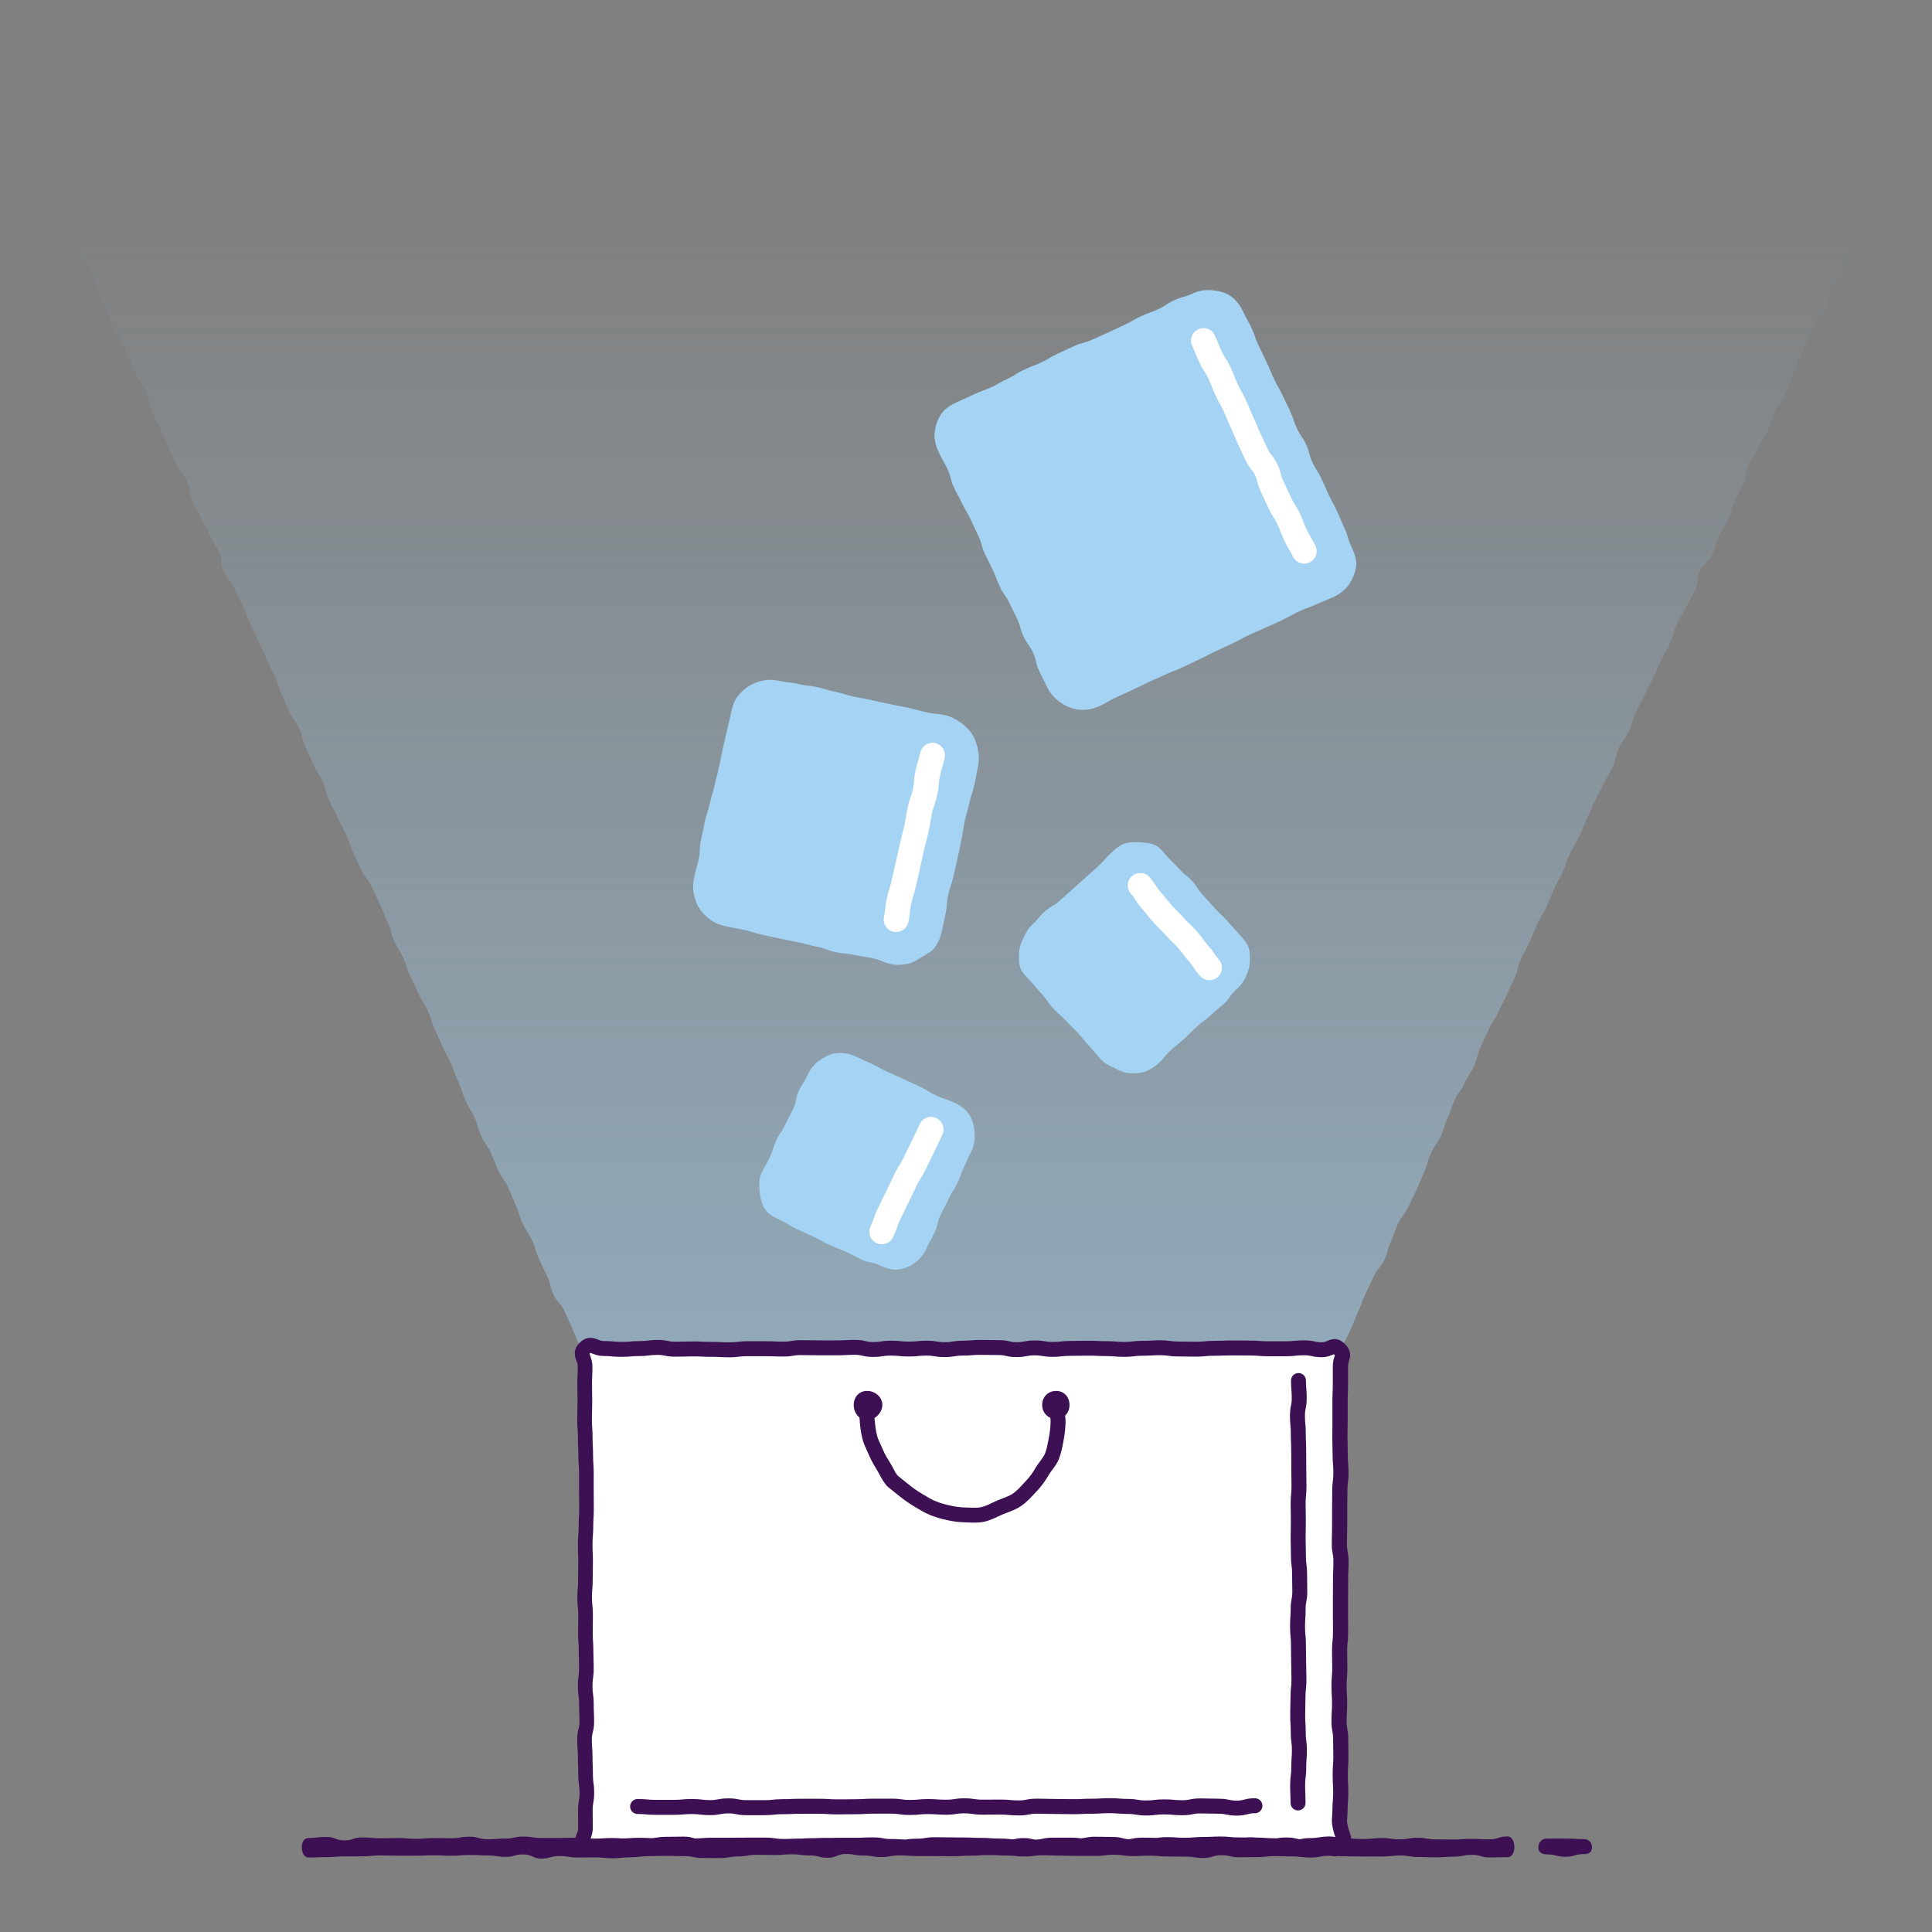 <svg width="500" height="500" viewBox="0 0 500 500" fill="none" xmlns="http://www.w3.org/2000/svg">
<rect x="0" y="0" width="500" height="500" fill="#808080" stroke="none"/>
<g clip-path="url(#clip0_710_4018)">
<path d="M326.393 394.884C328.51 393.529 326.935 391.98 327.993 389.708C329.052 387.423 329.245 387.514 330.304 385.242C331.362 382.957 331.221 382.892 332.279 380.608C333.338 378.323 333.725 378.503 334.783 376.219C335.842 373.934 335.312 373.689 336.371 371.404C337.43 369.119 337.739 369.261 338.798 366.976C339.856 364.691 339.895 364.717 340.954 362.432C342.012 360.147 342.27 360.277 343.329 357.992C344.387 355.707 344.077 355.565 345.136 353.293C346.194 351.021 346.207 351.021 347.266 348.736C348.324 346.452 348.415 346.49 349.473 344.218C350.532 341.946 350.377 341.869 351.435 339.584C352.494 337.299 352.287 337.209 353.346 334.924C354.404 332.639 354.443 332.665 355.501 330.38C356.56 328.096 357.18 328.38 358.238 326.108C359.297 323.836 358.884 323.629 359.942 321.357C361.001 319.072 360.755 318.956 361.814 316.671C362.872 314.387 363.402 314.632 364.46 312.347C365.519 310.062 365.596 310.101 366.655 307.816C367.713 305.531 367.584 305.467 368.642 303.182C369.701 300.897 369.288 300.716 370.346 298.432C371.405 296.147 371.792 296.328 372.851 294.043C373.909 291.758 373.586 291.603 374.645 289.331C375.703 287.046 375.432 286.917 376.491 284.645C377.549 282.373 377.988 282.567 379.047 280.282C380.105 277.997 380.441 278.152 381.499 275.868C382.558 273.583 382.067 273.363 383.126 271.078C384.184 268.794 384.171 268.794 385.23 266.509C386.288 264.224 386.611 264.379 387.67 262.094C388.728 259.809 388.844 259.861 389.903 257.589C390.961 255.304 390.936 255.304 391.994 253.019C393.053 250.735 392.523 250.502 393.582 248.217C394.64 245.933 394.821 246.023 395.879 243.738C396.938 241.453 396.796 241.389 397.854 239.104C398.913 236.819 399.184 236.948 400.243 234.663C401.301 232.379 401.146 232.301 402.205 230.029C403.263 227.744 403.431 227.822 404.489 225.537C405.548 223.252 405.277 223.136 406.335 220.851C407.394 218.566 407.665 218.696 408.711 216.411C409.756 214.126 409.653 214.074 410.711 211.802C411.77 209.53 411.744 209.505 412.803 207.233C413.861 204.948 414.055 205.038 415.113 202.753C416.172 200.469 416.365 200.559 417.424 198.274C418.482 195.989 417.953 195.744 419.012 193.459C420.07 191.174 420.561 191.407 421.619 189.122C422.678 186.837 422.277 186.657 423.336 184.372C424.394 182.087 424.549 182.164 425.608 179.88C426.666 177.595 426.77 177.646 427.828 175.361C428.887 173.077 428.861 173.064 429.919 170.779C430.978 168.494 431.236 168.623 432.295 166.338C433.353 164.054 432.888 163.847 433.947 161.562C435.005 159.277 435.289 159.407 436.348 157.135C437.406 154.863 437.652 154.966 438.71 152.681C439.769 150.396 438.93 150.009 439.988 147.724C441.047 145.439 441.976 145.878 443.034 143.594C444.093 141.309 443.719 141.141 444.777 138.856C445.836 136.571 446.223 136.752 447.281 134.467C448.34 132.182 447.836 131.95 448.895 129.665C449.953 127.38 450.147 127.471 451.206 125.186C452.264 122.901 451.451 122.527 452.522 120.242C453.594 117.957 454.007 118.151 455.065 115.866C456.124 113.581 456.472 113.736 457.531 111.451C458.589 109.166 458.163 108.973 459.222 106.688C460.28 104.403 460.771 104.636 461.842 102.351C462.914 100.066 462.681 99.963 463.74 97.678C464.798 95.393 464.501 95.251 465.56 92.966C466.618 90.681 466.631 90.694 467.69 88.409C468.748 86.125 468.658 86.086 469.716 83.801C470.775 81.516 471.472 81.839 472.53 79.554C473.589 77.269 472.711 76.856 473.77 74.572C474.828 72.287 475.809 72.739 476.868 70.454C477.926 68.169 477.604 68.014 478.662 65.729C479.721 63.444 479.992 63.573 481.05 61.289C482.109 59.004 481.954 58.926 483.012 56.642C484.071 54.357 483.89 54.266 484.948 51.981C486.007 49.697 486.046 49.71 487.117 47.425C488.176 45.14 488.266 45.179 489.325 42.894C490.383 40.609 490.241 40.545 491.3 38.26C492.358 35.975 492.681 36.117 493.739 33.832C494.798 31.547 494.991 31.638 496.05 29.34C497.108 27.042 496.489 26.758 497.547 24.46C498.606 22.176 500.955 22.124 499.6 19.994C498.244 17.864 497.212 19.839 494.694 19.839C492.177 19.839 492.177 20.149 489.647 20.149C487.117 20.149 487.13 20.149 484.6 20.149C482.083 20.149 482.083 20.278 479.553 20.278C477.023 20.278 477.036 19.865 474.505 19.865C471.988 19.865 471.988 19.607 469.458 19.607C466.941 19.607 466.941 19.917 464.411 19.917C461.894 19.917 461.894 19.607 459.364 19.607C456.834 19.607 456.847 19.426 454.317 19.426C451.786 19.426 451.799 19.762 449.269 19.762C446.739 19.762 446.752 19.387 444.222 19.387C441.692 19.387 441.705 20.136 439.175 20.136C436.645 20.136 436.658 19.542 434.128 19.542C431.61 19.542 431.61 19.942 429.08 19.942C426.55 19.942 426.563 20.084 424.033 20.084C421.503 20.084 421.516 19.736 418.986 19.736C416.469 19.736 416.469 19.994 413.939 19.994C411.421 19.994 411.421 19.813 408.891 19.813C406.361 19.813 406.374 20.136 403.844 20.136C401.327 20.136 401.327 19.994 398.797 19.994C396.28 19.994 396.28 20.097 393.75 20.097C391.219 20.097 391.232 20.381 388.702 20.381C386.185 20.381 386.185 20.123 383.655 20.123C381.125 20.123 381.138 19.878 378.608 19.878C376.091 19.878 376.091 19.71 373.561 19.71C371.031 19.71 371.043 20.175 368.513 20.175C365.983 20.175 365.996 19.504 363.466 19.504C360.949 19.504 360.949 19.504 358.419 19.504C355.902 19.504 355.902 19.504 353.372 19.504C350.842 19.504 350.854 19.71 348.324 19.71C345.807 19.71 345.807 19.504 343.277 19.504C340.76 19.504 340.76 19.504 338.23 19.504C335.713 19.504 335.713 19.994 333.183 19.994C330.653 19.994 330.665 19.71 328.135 19.71C325.605 19.71 325.618 20.046 323.088 20.046C320.571 20.046 320.571 19.968 318.041 19.968C315.524 19.968 315.524 19.491 312.994 19.491C310.476 19.491 310.476 19.62 307.946 19.62C305.429 19.62 305.429 19.93 302.899 19.93C300.382 19.93 300.382 19.646 297.852 19.646C295.335 19.646 295.335 19.93 292.805 19.93C290.287 19.93 290.287 19.71 287.757 19.71C285.24 19.71 285.24 20.343 282.71 20.343C280.193 20.343 280.193 19.646 277.663 19.646C275.146 19.646 275.146 19.426 272.616 19.426C270.086 19.426 270.098 19.362 267.568 19.362C265.038 19.362 265.051 20.072 262.521 20.072C259.991 20.072 260.004 20.11 257.474 20.11C254.944 20.11 254.957 19.697 252.427 19.697C249.91 19.697 249.91 20.059 247.379 20.059C244.862 20.059 244.862 20.291 242.332 20.291C239.802 20.291 239.802 19.955 237.285 19.955C234.768 19.955 234.768 20.188 232.238 20.188C229.708 20.188 229.721 20.317 227.19 20.317C224.66 20.317 224.673 20.188 222.156 20.188C219.639 20.188 219.639 19.955 217.122 19.955C214.605 19.955 214.605 19.775 212.075 19.775C209.544 19.775 209.557 19.865 207.027 19.865C204.51 19.865 204.51 19.994 201.98 19.994C199.45 19.994 199.463 19.865 196.933 19.865C194.403 19.865 194.416 19.93 191.886 19.93C189.368 19.93 189.368 19.659 186.838 19.659C184.321 19.659 184.321 19.891 181.791 19.891C179.261 19.891 179.274 19.646 176.744 19.646C174.214 19.646 174.214 19.659 171.697 19.659C169.179 19.659 169.179 19.904 166.649 19.904C164.132 19.904 164.132 19.349 161.602 19.349C159.085 19.349 159.085 20.252 156.555 20.252C154.038 20.252 154.038 19.762 151.508 19.762C148.978 19.762 148.978 20.084 146.46 20.084C143.943 20.084 143.943 19.659 141.413 19.659C138.896 19.659 138.896 19.904 136.366 19.904C133.836 19.904 133.836 19.917 131.319 19.917C128.801 19.917 128.789 19.555 126.271 19.555C123.754 19.555 123.754 20.162 121.224 20.162C118.694 20.162 118.694 19.955 116.177 19.955C113.647 19.955 113.647 19.568 111.13 19.568C108.612 19.568 108.6 19.594 106.082 19.594C103.552 19.594 103.552 19.904 101.035 19.904C98.518 19.904 98.505 19.671 95.988 19.671C93.471 19.671 93.458 19.955 90.941 19.955C88.424 19.955 88.411 19.788 85.893 19.788C83.376 19.788 83.363 19.878 80.846 19.878C78.329 19.878 78.316 19.478 75.799 19.478C73.269 19.478 73.269 19.568 70.752 19.568C68.234 19.568 68.234 20.278 65.704 20.278C63.174 20.278 63.174 19.813 60.657 19.813C58.14 19.813 58.14 19.62 55.61 19.62C53.08 19.62 53.08 20.317 50.563 20.317C48.045 20.317 48.033 20.123 45.515 20.123C42.998 20.123 42.985 19.994 40.468 19.994C37.938 19.994 37.938 19.646 35.421 19.646C32.891 19.646 32.891 19.71 30.374 19.71C27.857 19.71 27.844 19.865 25.326 19.865C22.809 19.865 22.796 19.659 20.279 19.659C17.762 19.659 17.749 20.059 15.232 20.059C12.702 20.059 12.702 19.62 10.172 19.62C7.642 19.62 7.642 19.452 5.112 19.452C2.582 19.452 1.859 18.019 0.478 20.136C-0.904 22.253 1.058 22.253 2.104 24.538C3.15 26.823 2.995 26.887 4.027 29.172C5.06 31.457 5.46 31.276 6.506 33.561C7.551 35.846 7.384 35.923 8.429 38.195C9.475 40.48 9.126 40.635 10.159 42.92C11.192 45.205 11.45 45.088 12.495 47.373C13.541 49.658 13.799 49.529 14.845 51.814C15.89 54.099 15.864 54.111 16.897 56.383C17.943 58.668 17.969 58.655 19.014 60.927C20.06 63.199 19.479 63.47 20.512 65.755C21.557 68.04 22.409 67.64 23.455 69.924C24.5 72.209 24.242 72.325 25.288 74.61C26.333 76.895 26.14 76.972 27.185 79.257C28.231 81.542 27.973 81.658 29.005 83.943C30.038 86.228 30.296 86.112 31.342 88.397C32.388 90.681 32.504 90.617 33.536 92.902C34.582 95.186 34.517 95.212 35.55 97.497C36.583 99.782 36.983 99.601 38.016 101.886C39.048 104.171 38.416 104.468 39.448 106.74C40.494 109.024 40.61 108.973 41.643 111.245C42.688 113.53 42.65 113.542 43.682 115.827C44.728 118.112 44.702 118.112 45.748 120.397C46.793 122.682 47.361 122.424 48.407 124.695C49.453 126.967 48.755 127.29 49.788 129.575C50.834 131.86 51.04 131.769 52.073 134.041C53.119 136.326 53.325 136.236 54.358 138.508C55.391 140.779 55.636 140.676 56.681 142.961C57.727 145.246 56.888 145.62 57.934 147.892C58.966 150.177 59.547 149.906 60.593 152.191C61.638 154.475 61.742 154.424 62.787 156.696C63.833 158.968 63.639 159.058 64.672 161.343C65.704 163.628 65.846 163.563 66.879 165.835C67.925 168.12 67.873 168.133 68.906 170.418C69.951 172.702 70.042 172.651 71.087 174.936C72.133 177.22 71.797 177.362 72.843 179.647C73.888 181.932 73.837 181.958 74.87 184.23C75.915 186.515 76.38 186.295 77.425 188.58C78.471 190.865 78.032 191.058 79.065 193.343C80.097 195.628 80.097 195.628 81.143 197.9C82.189 200.185 82.486 200.043 83.518 202.327C84.551 204.612 84.112 204.806 85.158 207.091C86.203 209.376 86.345 209.311 87.378 211.596C88.411 213.881 88.578 213.803 89.624 216.088C90.67 218.373 90.437 218.476 91.483 220.761C92.528 223.046 92.554 223.033 93.587 225.305C94.632 227.59 95.201 227.318 96.246 229.603C97.292 231.888 97.317 231.875 98.363 234.147C99.409 236.419 99.305 236.471 100.351 238.755C101.397 241.04 100.971 241.234 102.003 243.519C103.049 245.803 103.333 245.662 104.378 247.946C105.424 250.231 105.127 250.36 106.173 252.645C107.218 254.93 107.27 254.904 108.316 257.189C109.361 259.474 109.684 259.319 110.729 261.604C111.775 263.888 111.439 264.03 112.485 266.315C113.182 267.838 113.875 269.362 114.563 270.885C115.609 273.17 115.738 273.105 116.784 275.39C117.829 277.675 117.597 277.778 118.642 280.063C119.688 282.348 119.417 282.464 120.45 284.749C121.482 287.033 121.753 286.917 122.786 289.202C123.832 291.487 123.483 291.642 124.516 293.927C125.548 296.211 125.962 296.031 127.007 298.316C128.053 300.6 127.911 300.665 128.943 302.95C129.989 305.234 130.467 305.015 131.499 307.3C132.532 309.585 132.429 309.636 133.461 311.921C134.507 314.206 134.223 314.335 135.269 316.62C136.314 318.905 136.676 318.737 137.708 321.022C138.741 323.306 138.431 323.448 139.464 325.733C140.497 328.018 140.574 327.992 141.62 330.277C142.665 332.562 142.213 332.768 143.246 335.053C144.292 337.338 145.028 337.002 146.06 339.287C147.093 341.572 147.093 341.572 148.126 343.857C149.158 346.142 149.068 346.193 150.101 348.478C151.133 350.763 150.746 350.944 151.792 353.228C152.837 355.513 153.005 355.436 154.038 357.721C155.07 360.005 154.851 360.109 155.884 362.394C156.916 364.678 157.058 364.627 158.091 366.912C159.124 369.196 159.588 368.99 160.621 371.275C161.667 373.559 161.615 373.585 162.661 375.87C163.706 378.155 163.874 378.077 164.92 380.362C165.965 382.647 165.204 382.996 166.249 385.28C167.295 387.565 167.695 387.385 168.728 389.682C169.76 391.98 168.379 393.271 170.496 394.639C172.613 396.007 173.207 394.497 175.711 394.497C178.215 394.497 178.215 394.213 180.72 394.213C183.224 394.213 183.224 394.149 185.728 394.149C188.232 394.149 188.232 394.445 190.737 394.445C193.241 394.445 193.241 393.968 195.745 393.968C198.249 393.968 198.249 394.342 200.754 394.342C203.258 394.342 203.258 394.82 205.762 394.82C208.266 394.82 208.267 394.445 210.771 394.445C213.275 394.445 213.275 394.368 215.779 394.368C218.284 394.368 218.284 394.213 220.788 394.213C223.292 394.213 223.292 393.968 225.796 393.968C228.301 393.968 228.301 394.433 230.805 394.433C233.309 394.433 233.309 394.291 235.813 394.291C238.318 394.291 238.318 394.136 240.822 394.136C243.326 394.136 243.326 394.807 245.83 394.807C248.335 394.807 248.335 394.149 250.839 394.149C253.343 394.149 253.343 394.162 255.847 394.162C258.352 394.162 258.352 394.136 260.856 394.136C263.36 394.136 263.36 394.42 265.865 394.42C268.369 394.42 268.369 394.252 270.873 394.252C273.377 394.252 273.377 394.678 275.882 394.678C278.386 394.678 278.386 394.187 280.89 394.187C283.394 394.187 283.394 394.652 285.899 394.652C288.403 394.652 288.403 394.587 290.907 394.587C293.411 394.587 293.411 394.394 295.916 394.394C298.42 394.394 298.42 394.394 300.924 394.394C303.428 394.394 303.428 394.316 305.933 394.316C308.437 394.316 308.437 394.252 310.941 394.252C313.445 394.252 313.445 394.058 315.95 394.058C318.454 394.058 318.506 393.852 320.958 394.342C323.617 394.871 324.224 396.188 326.328 394.846L326.393 394.884Z" fill="url(#paint0_linear_710_4018)"/>
<path d="M346.879 477.783C345.226 479.422 344.491 477.77 342.167 477.77C339.844 477.77 339.844 478.028 337.52 478.028C335.197 478.028 335.197 477.486 332.873 477.486C330.549 477.486 330.549 477.938 328.226 477.938C325.902 477.938 325.902 477.434 323.579 477.434C321.255 477.434 321.255 477.912 318.932 477.912C316.608 477.912 316.608 477.976 314.285 477.976C311.961 477.976 311.961 477.589 309.638 477.589C307.314 477.589 307.314 477.667 304.991 477.667C302.667 477.667 302.667 477.589 300.343 477.589C298.02 477.589 298.02 477.512 295.696 477.512C293.373 477.512 293.373 477.989 291.049 477.989C288.726 477.989 288.726 477.421 286.402 477.421C284.079 477.421 284.079 477.834 281.755 477.834C279.432 477.834 279.432 477.525 277.108 477.525C274.784 477.525 274.784 477.525 272.461 477.525C270.137 477.525 270.137 478.028 267.814 478.028C265.49 478.028 265.49 477.964 263.167 477.964C260.843 477.964 260.843 477.744 258.52 477.744C256.196 477.744 256.196 477.576 253.873 477.576C251.549 477.576 251.549 477.473 249.226 477.473C246.902 477.473 246.902 477.434 244.578 477.434C242.255 477.434 242.255 477.847 239.931 477.847C237.608 477.847 237.608 478.015 235.284 478.015C232.961 478.015 232.961 477.86 230.637 477.86C228.314 477.86 228.314 477.434 225.99 477.434C223.667 477.434 223.667 477.55 221.343 477.55C219.02 477.55 219.02 477.525 216.696 477.525C214.372 477.525 214.372 477.667 212.049 477.667C209.725 477.667 209.725 477.718 207.402 477.718C205.078 477.718 205.078 477.834 202.755 477.834C200.431 477.834 200.431 477.486 198.108 477.486C195.784 477.486 195.784 477.512 193.461 477.512C191.137 477.512 191.137 477.538 188.813 477.538C186.49 477.538 186.49 477.538 184.154 477.538C181.817 477.538 181.83 477.718 179.494 477.718C177.157 477.718 177.17 477.46 174.834 477.46C172.497 477.46 172.51 477.667 170.186 477.667C167.863 477.667 167.863 477.55 165.539 477.55C163.216 477.55 163.216 477.718 160.879 477.718C158.543 477.718 158.543 478.028 156.219 478.028C153.896 478.028 153.07 479.513 151.404 477.873C149.739 476.234 151.508 475.421 151.508 473.123C151.508 470.825 151.482 470.825 151.482 468.527C151.482 466.23 151.856 466.23 151.856 463.932C151.856 461.634 151.546 461.634 151.546 459.336C151.546 457.039 151.456 457.039 151.456 454.741C151.456 452.443 151.275 452.443 151.275 450.146C151.275 447.848 151.856 447.848 151.856 445.55C151.856 443.252 151.753 443.252 151.753 440.955C151.753 438.657 151.43 438.657 151.43 436.359C151.43 434.062 151.766 434.062 151.766 431.764C151.766 429.466 151.676 429.466 151.676 427.168C151.676 424.871 151.508 424.871 151.508 422.573C151.508 420.275 151.559 420.275 151.559 417.977C151.559 415.68 151.314 415.68 151.314 413.382C151.314 411.084 151.508 411.084 151.508 408.787C151.508 406.489 151.559 406.489 151.559 404.191C151.559 401.893 151.456 401.893 151.456 399.596C151.456 397.298 151.637 397.298 151.637 395C151.637 392.702 151.779 392.703 151.779 390.405C151.779 388.107 151.753 388.107 151.753 385.809C151.753 383.512 151.753 383.512 151.753 381.214C151.753 378.916 151.585 378.916 151.585 376.618C151.585 374.321 151.456 374.321 151.456 372.023C151.456 369.725 151.301 369.725 151.301 367.428C151.301 365.13 151.379 365.13 151.379 362.832C151.379 360.534 151.327 360.534 151.327 358.237C151.327 355.939 151.43 355.939 151.43 353.628C151.43 351.318 149.752 350.453 151.379 348.839C153.005 347.226 153.883 348.994 156.206 348.994C158.53 348.994 158.53 349.214 160.854 349.214C163.177 349.214 163.177 349.007 165.501 349.007C167.824 349.007 167.824 348.71 170.148 348.71C172.471 348.71 172.471 349.188 174.795 349.188C177.118 349.188 177.118 349.11 179.442 349.11C181.765 349.11 181.765 349.226 184.089 349.226C186.413 349.226 186.413 349.343 188.736 349.343C191.06 349.343 191.06 349.072 193.383 349.072C195.707 349.072 195.707 349.072 198.03 349.072C200.354 349.072 200.354 349.162 202.677 349.162C205.001 349.162 205.001 348.788 207.324 348.788C209.648 348.788 209.648 348.839 211.971 348.839C214.295 348.839 214.295 348.865 216.619 348.865C218.942 348.865 218.942 348.736 221.266 348.736C223.589 348.736 223.589 349.291 225.913 349.291C228.236 349.291 228.236 348.943 230.56 348.943C232.883 348.943 232.883 349.175 235.207 349.175C237.53 349.175 237.53 348.943 239.854 348.943C242.177 348.943 242.177 349.317 244.501 349.317C246.825 349.317 246.825 348.93 249.148 348.93C251.472 348.93 251.472 348.736 253.795 348.736C256.119 348.736 256.119 348.775 258.442 348.775C260.766 348.775 260.766 349.291 263.089 349.291C265.413 349.291 265.413 348.839 267.736 348.839C270.06 348.839 270.06 349.214 272.383 349.214C274.707 349.214 274.707 348.943 277.031 348.943C279.354 348.943 279.354 348.878 281.678 348.878C284.001 348.878 284.001 348.994 286.325 348.994C288.648 348.994 288.648 349.175 290.972 349.175C293.295 349.175 293.295 348.891 295.619 348.891C297.942 348.891 297.942 348.749 300.266 348.749C302.59 348.749 302.59 349.084 304.913 349.084C307.237 349.084 307.237 349.136 309.56 349.136C311.884 349.136 311.884 348.904 314.22 348.904C316.557 348.904 316.544 348.813 318.88 348.813C321.217 348.813 321.204 348.839 323.54 348.839C325.877 348.839 325.864 349.033 328.187 349.033C330.511 349.033 330.511 349.033 332.834 349.033C335.158 349.033 335.158 348.788 337.494 348.788C339.831 348.788 339.831 349.291 342.154 349.291C344.478 349.291 344.994 347.51 346.646 349.149C348.299 350.788 346.905 351.279 346.905 353.577C346.905 355.874 346.879 355.874 346.879 358.172C346.879 360.47 346.776 360.47 346.776 362.768C346.776 365.065 346.776 365.065 346.776 367.363C346.776 369.661 346.737 369.661 346.737 371.958C346.737 374.256 346.827 374.256 346.827 376.554C346.827 378.852 347.021 378.852 347.021 381.149C347.021 383.447 346.75 383.447 346.75 385.745C346.75 388.042 346.698 388.043 346.698 390.34C346.698 392.638 346.672 392.638 346.672 394.936C346.672 397.233 346.608 397.233 346.608 399.531C346.608 401.829 347.034 401.829 347.034 404.127C347.034 406.424 346.93 406.424 346.93 408.722C346.93 411.02 346.905 411.02 346.905 413.317C346.905 415.615 346.93 415.615 346.93 417.913C346.93 420.211 346.969 420.211 346.969 422.508C346.969 424.806 346.711 424.806 346.711 427.104C346.711 429.402 346.75 429.402 346.75 431.699C346.75 433.997 346.556 433.997 346.556 436.295C346.556 438.592 346.698 438.592 346.698 440.89C346.698 443.188 346.556 443.188 346.556 445.486C346.556 447.783 346.995 447.783 346.995 450.081C346.995 452.379 347.059 452.379 347.059 454.676C347.059 456.974 346.892 456.974 346.892 459.272C346.892 461.57 347.021 461.57 347.021 463.867C347.021 466.165 346.827 466.165 346.827 468.463C346.827 470.761 346.453 470.799 346.943 473.045C347.485 475.485 348.531 476.118 346.892 477.744L346.879 477.783Z" fill="white"/>
<path d="M344.942 154.54C342.787 155.547 342.735 155.444 340.579 156.438C338.424 157.432 338.333 157.238 336.165 158.245C334.009 159.252 334.086 159.432 331.931 160.426C329.775 161.433 329.762 161.407 327.606 162.401C325.45 163.408 325.412 163.331 323.256 164.338C321.1 165.344 321.165 165.499 319.009 166.493C317.572 167.165 316.135 167.836 314.698 168.507C312.542 169.514 312.581 169.604 310.425 170.611C308.269 171.618 308.282 171.657 306.126 172.664C303.971 173.671 303.906 173.529 301.737 174.522C299.582 175.529 299.543 175.452 297.387 176.459C295.232 177.466 295.257 177.543 293.102 178.537C290.933 179.544 290.933 179.531 288.764 180.525C286.596 181.532 286.699 181.738 284.53 182.745C282.865 183.52 281.006 183.83 279.302 183.675C277.547 183.52 275.83 182.758 274.384 181.751C272.938 180.744 271.725 179.428 270.951 177.763C269.944 175.607 269.853 175.646 268.859 173.49C267.865 171.334 268.356 171.102 267.362 168.946C266.368 166.79 265.955 166.984 264.948 164.828C263.941 162.672 264.316 162.505 263.309 160.336C262.302 158.18 262.237 158.206 261.243 156.05C260.236 153.895 259.81 154.088 258.804 151.933C257.797 149.777 257.952 149.699 256.945 147.544C255.938 145.388 255.873 145.414 254.866 143.258C253.86 141.102 254.247 140.922 253.24 138.766C252.233 136.61 252.22 136.61 251.213 134.454C250.206 132.299 249.974 132.402 248.98 130.246C247.986 128.09 247.805 128.168 246.812 125.999C245.805 123.831 246.256 123.624 245.25 121.468C244.243 119.313 244.036 119.403 243.029 117.234C242.255 115.569 241.713 113.801 241.868 112.097C242.022 110.393 242.629 108.495 243.649 107.049C244.63 105.655 246.256 104.713 247.922 103.938C250.077 102.932 250.103 102.996 252.259 101.989C254.415 100.982 254.492 101.163 256.661 100.156C258.829 99.149 258.726 98.956 260.882 97.962C263.038 96.955 262.909 96.671 265.064 95.664C267.22 94.657 267.297 94.812 269.453 93.805C271.609 92.798 271.493 92.553 273.661 91.559C275.098 90.888 276.54 90.221 277.986 89.558C280.141 88.552 280.335 88.965 282.491 87.971C284.647 86.977 284.672 87.028 286.828 86.021C288.984 85.014 288.984 85.015 291.14 84.008C293.295 83.001 293.205 82.794 295.361 81.8C297.516 80.806 297.62 81 299.775 80.006C301.931 79.012 301.789 78.677 303.958 77.67C306.126 76.663 306.294 77.05 308.463 76.043C310.128 75.269 311.754 74.946 313.458 75.101C315.162 75.256 316.982 75.578 318.428 76.585C319.822 77.566 320.958 78.999 321.72 80.664C322.727 82.82 322.895 82.743 323.901 84.898C324.908 87.054 324.676 87.157 325.683 89.326C326.69 91.482 326.754 91.456 327.748 93.612C328.755 95.767 328.665 95.806 329.672 97.975C330.678 100.13 330.859 100.04 331.866 102.196C332.873 104.352 332.912 104.339 333.918 106.494C334.925 108.65 334.667 108.779 335.674 110.935C336.681 113.091 337.042 112.923 338.049 115.079C339.056 117.234 338.617 117.428 339.624 119.597C340.631 121.752 340.928 121.61 341.935 123.779C342.942 125.935 342.903 125.948 343.91 128.116C344.917 130.272 345.059 130.207 346.053 132.376C347.046 134.545 346.969 134.583 347.976 136.752C348.983 138.921 348.634 139.076 349.641 141.244C350.416 142.909 351.138 144.6 350.984 146.304C350.829 148.008 350.119 149.841 349.099 151.287C348.079 152.733 346.633 153.791 344.968 154.566L344.942 154.54Z" fill="#A4D3F3"/>
<path d="M227.604 327.424C225.474 326.456 225.228 326.998 223.111 326.03C220.982 325.062 221.033 324.933 218.916 323.964C216.786 322.996 216.735 323.112 214.605 322.144C212.475 321.176 212.565 320.97 210.435 320.002C208.305 319.033 208.305 319.033 206.163 318.065C204.033 317.097 204.175 316.761 202.045 315.793C200.509 315.096 198.998 314.373 198.082 313.095C197.165 311.817 196.765 310.114 196.597 308.487C196.429 306.861 196.352 305.17 197.049 303.633C198.017 301.504 198.262 301.62 199.231 299.49C200.199 297.36 199.941 297.244 200.909 295.114C201.877 292.984 202.264 293.165 203.232 291.035C204.2 288.905 204.342 288.969 205.311 286.839C206.279 284.71 205.762 284.464 206.73 282.334C207.699 280.204 208.034 280.346 209.002 278.217C209.699 276.68 210.719 275.402 212.01 274.486C213.34 273.544 214.863 272.705 216.489 272.55C218.064 272.395 219.82 272.653 221.356 273.363C223.486 274.331 223.46 274.37 225.59 275.338C227.72 276.306 227.642 276.474 229.772 277.442C231.902 278.41 231.915 278.384 234.045 279.365C236.175 280.334 236.162 280.372 238.292 281.34C240.422 282.309 240.293 282.618 242.423 283.586C244.553 284.555 244.669 284.309 246.799 285.277C248.335 285.975 249.729 286.917 250.645 288.195C251.562 289.473 252.04 291.164 252.194 292.777C252.349 294.391 252.246 296.03 251.549 297.566C250.581 299.696 250.542 299.671 249.574 301.8C248.606 303.93 248.761 303.995 247.793 306.125C246.824 308.255 246.502 308.113 245.534 310.23C244.565 312.347 244.385 312.282 243.417 314.412C242.448 316.542 242.874 316.736 241.906 318.878C240.938 321.021 240.745 320.918 239.776 323.061C239.079 324.597 238.047 325.888 236.769 326.804C235.491 327.721 233.89 328.418 232.264 328.573C230.637 328.728 229.166 328.121 227.629 327.424H227.604Z" fill="#A4D3F3"/>
<path d="M230.508 249.482C228.133 248.966 228.236 248.527 225.861 247.998C223.486 247.482 223.447 247.649 221.072 247.12C218.697 246.604 218.619 246.926 216.257 246.41C213.882 245.894 213.959 245.571 211.584 245.055C209.209 244.538 209.235 244.435 206.86 243.919C204.484 243.402 204.471 243.493 202.096 242.964C199.721 242.434 199.721 242.447 197.346 241.931C194.971 241.402 195.009 241.208 192.634 240.679C190.259 240.149 190.233 240.253 187.858 239.724C186.425 239.401 185.122 238.923 183.986 238.136C182.85 237.348 181.778 236.329 181.017 235.141C180.255 233.953 179.79 232.611 179.532 231.191C179.274 229.771 179.338 228.429 179.661 226.996C180.178 224.62 180.307 224.646 180.836 222.284C181.352 219.909 180.888 219.806 181.404 217.43C181.92 215.055 181.894 215.055 182.411 212.68C182.927 210.305 183.146 210.357 183.676 207.981C184.205 205.606 184.399 205.658 184.928 203.283C185.444 200.907 185.535 200.933 186.064 198.558C186.58 196.183 186.529 196.17 187.045 193.795C187.574 191.42 187.626 191.433 188.142 189.057C188.658 186.682 188.723 186.695 189.239 184.32C189.562 182.887 189.936 181.57 190.737 180.434C191.537 179.299 192.608 178.33 193.796 177.569C194.984 176.807 196.287 176.342 197.694 176.084C199.101 175.826 200.405 175.929 201.838 176.239C204.213 176.756 204.265 176.497 206.64 177.027C209.015 177.556 209.067 177.311 211.442 177.827C213.817 178.343 213.779 178.511 216.154 179.027C218.529 179.544 218.49 179.725 220.865 180.254C223.24 180.783 223.253 180.68 225.629 181.209C228.004 181.738 228.004 181.725 230.379 182.242C232.754 182.758 232.78 182.668 235.142 183.197C237.504 183.726 237.492 183.842 239.867 184.359C242.242 184.888 242.306 184.578 244.694 185.107C246.127 185.43 247.457 186.179 248.593 186.979C249.729 187.779 250.852 188.864 251.613 190.051C252.375 191.239 252.853 192.672 253.111 194.092C253.369 195.512 253.421 196.957 253.111 198.39C252.595 200.765 252.672 200.778 252.156 203.154C251.639 205.529 251.368 205.464 250.852 207.839C250.336 210.215 250.181 210.176 249.664 212.551C249.148 214.926 249.329 214.965 248.812 217.34C248.296 219.715 248.348 219.728 247.818 222.103C247.302 224.478 247.25 224.466 246.734 226.841C246.218 229.216 245.934 229.151 245.417 231.527C244.888 233.902 245.25 233.979 244.72 236.354C244.191 238.73 244.256 238.742 243.726 241.118C243.404 242.55 242.81 243.97 242.022 245.106C241.196 246.281 239.789 246.901 238.602 247.662C237.414 248.424 236.214 249.198 234.807 249.457C233.4 249.715 231.967 249.818 230.534 249.495L230.508 249.482Z" fill="#A4D3F3"/>
<path d="M285.021 274.293C283.485 272.601 283.549 272.537 282 270.846C280.451 269.155 280.542 269.077 279.005 267.374C277.456 265.683 277.327 265.799 275.778 264.108C274.229 262.417 274.049 262.584 272.5 260.893C270.95 259.202 271.183 258.983 269.634 257.279C268.085 255.575 268.162 255.523 266.613 253.82C265.658 252.774 264.535 251.832 264.083 250.579C263.618 249.289 263.683 247.817 263.735 246.462C263.786 245.106 264.341 243.854 264.922 242.615C265.503 241.376 266.123 240.227 267.168 239.272C268.859 237.735 268.64 237.49 270.331 235.941C272.022 234.392 272.383 234.779 274.074 233.243C275.765 231.694 275.804 231.746 277.508 230.197C279.212 228.648 279.212 228.661 280.916 227.125C282.62 225.589 282.633 225.601 284.337 224.052C286.041 222.503 285.847 222.297 287.538 220.748C288.584 219.793 289.655 218.824 290.894 218.373C292.185 217.908 293.644 217.921 294.999 217.985C296.355 218.05 297.787 218.192 299.039 218.786C300.24 219.354 301.066 220.541 302.008 221.587C303.545 223.278 303.648 223.188 305.184 224.891C306.72 226.595 307.004 226.337 308.54 228.028C310.076 229.719 309.805 229.977 311.341 231.668C312.89 233.359 312.865 233.385 314.414 235.076C315.963 236.78 316.092 236.651 317.641 238.355C319.19 240.059 319.151 240.085 320.687 241.789C321.642 242.834 322.636 243.88 323.088 245.132C323.54 246.384 323.501 247.895 323.437 249.237C323.372 250.592 322.843 251.845 322.262 253.084C321.681 254.323 320.868 255.252 319.822 256.208C318.131 257.744 318.506 258.17 316.815 259.706C315.124 261.255 315.046 261.165 313.355 262.714C311.664 264.263 311.509 264.082 309.805 265.631C308.101 267.18 308.179 267.257 306.488 268.806C304.797 270.355 304.706 270.265 303.002 271.801C301.298 273.337 301.544 273.608 299.853 275.157C298.807 276.113 297.555 276.887 296.303 277.339C295.051 277.791 293.54 277.791 292.185 277.726C290.83 277.662 289.629 276.99 288.377 276.397C287.125 275.803 285.95 275.299 284.995 274.254L285.021 274.293Z" fill="#A4D3F3"/>
<path d="M340.45 141.296C339.882 140.095 339.521 139.489 339.198 138.959C338.914 138.495 338.682 138.094 338.243 137.191C337.791 136.249 337.623 135.797 337.417 135.267C337.197 134.7 336.952 134.067 336.41 132.905C335.829 131.666 335.429 131.046 335.08 130.504C334.783 130.052 334.564 129.691 334.151 128.826C333.66 127.781 333.415 127.264 333.17 126.735C332.925 126.206 332.679 125.676 332.176 124.618C331.814 123.856 331.724 123.495 331.595 123.004C331.427 122.359 331.234 121.546 330.601 120.216C329.93 118.809 329.375 118.125 328.936 117.583C328.613 117.196 328.432 116.963 328.097 116.266C327.619 115.246 327.387 114.73 327.154 114.214C326.909 113.671 326.664 113.116 326.148 112.032C325.696 111.064 325.489 110.573 325.283 110.07C325.05 109.489 324.805 108.908 324.276 107.772C323.824 106.804 323.618 106.314 323.424 105.81C323.192 105.229 322.959 104.648 322.417 103.512C321.875 102.376 321.578 101.821 321.281 101.279C321.023 100.815 320.765 100.337 320.313 99.382C319.874 98.452 319.693 98.001 319.5 97.471C319.28 96.903 319.035 96.258 318.493 95.096C317.899 93.844 317.499 93.224 317.137 92.682C316.841 92.243 316.621 91.882 316.221 91.043C315.769 90.088 315.575 89.597 315.382 89.094C315.15 88.5 314.917 87.919 314.375 86.77C313.613 85.156 311.69 84.472 310.076 85.234C308.463 85.996 307.779 87.919 308.54 89.532C308.992 90.488 309.186 90.978 309.392 91.482C309.625 92.076 309.857 92.656 310.399 93.792C310.993 95.044 311.393 95.664 311.755 96.206C312.051 96.645 312.271 97.007 312.671 97.846C313.11 98.775 313.278 99.227 313.484 99.743C313.704 100.311 313.949 100.957 314.491 102.118C315.033 103.254 315.33 103.809 315.627 104.351C315.885 104.816 316.143 105.294 316.595 106.249C317.047 107.217 317.254 107.708 317.447 108.211C317.68 108.792 317.912 109.373 318.454 110.509C318.906 111.477 319.112 111.968 319.319 112.471C319.551 113.052 319.797 113.633 320.326 114.769C320.803 115.788 321.036 116.305 321.268 116.821C321.513 117.363 321.759 117.918 322.262 118.99C322.933 120.397 323.488 121.081 323.927 121.623C324.25 122.01 324.431 122.243 324.766 122.94C325.128 123.701 325.218 124.037 325.347 124.553C325.515 125.199 325.709 126.012 326.341 127.342C326.832 128.374 327.077 128.904 327.309 129.42C327.555 129.949 327.8 130.491 328.303 131.55C328.884 132.789 329.284 133.409 329.633 133.951C329.93 134.403 330.149 134.764 330.562 135.629C331.014 136.571 331.182 137.023 331.388 137.552C331.608 138.12 331.853 138.753 332.395 139.915C332.963 141.115 333.325 141.722 333.647 142.251C333.931 142.716 334.164 143.116 334.603 144.019C335.158 145.181 336.32 145.865 337.52 145.865C337.985 145.865 338.449 145.762 338.901 145.556C340.515 144.794 341.199 142.871 340.437 141.257L340.45 141.296Z" fill="white"/>
<path d="M242.036 192.31C240.293 191.923 238.576 193.02 238.176 194.75C237.931 195.821 237.776 196.351 237.621 196.88C237.44 197.474 237.246 198.145 236.95 199.436C236.627 200.869 236.575 201.682 236.536 202.34C236.498 202.882 236.472 203.308 236.265 204.238C236.046 205.232 235.878 205.683 235.697 206.213C235.478 206.832 235.233 207.542 234.936 208.898C234.652 210.189 234.536 210.886 234.445 211.492C234.368 212.034 234.277 212.577 234.045 213.648C233.8 214.758 233.645 215.313 233.503 215.868C233.335 216.488 233.167 217.108 232.896 218.347L230.779 227.796C230.547 228.841 230.392 229.306 230.224 229.848C230.031 230.455 229.811 231.152 229.514 232.469C229.204 233.863 229.14 234.612 229.075 235.283C229.024 235.851 228.985 236.29 228.766 237.271C228.378 239.013 229.475 240.73 231.205 241.13C231.438 241.182 231.683 241.208 231.915 241.208C233.387 241.208 234.729 240.188 235.065 238.678C235.375 237.284 235.439 236.535 235.504 235.864C235.555 235.296 235.594 234.857 235.814 233.889C236.046 232.856 236.201 232.378 236.369 231.836C236.562 231.23 236.782 230.532 237.079 229.216L239.196 219.767C239.441 218.657 239.596 218.101 239.738 217.546C239.906 216.927 240.073 216.307 240.344 215.068C240.628 213.777 240.745 213.08 240.835 212.473C240.912 211.931 241.003 211.389 241.235 210.318C241.455 209.324 241.61 208.872 241.803 208.343C242.023 207.723 242.268 207.013 242.565 205.658C242.887 204.225 242.939 203.412 242.978 202.753C243.017 202.211 243.042 201.785 243.249 200.856C243.494 199.784 243.649 199.255 243.804 198.726C243.985 198.132 244.178 197.461 244.462 196.17C244.85 194.427 243.752 192.71 242.023 192.31H242.036Z" fill="white"/>
<path d="M314.272 246.797C313.91 246.255 313.497 245.649 312.594 244.616C311.922 243.854 311.651 243.48 311.329 243.041C310.967 242.538 310.554 241.97 309.689 240.989C308.811 239.995 308.295 239.517 307.843 239.091C307.456 238.73 307.108 238.407 306.449 237.658C305.597 236.69 305.107 236.212 304.668 235.786C304.268 235.399 303.932 235.064 303.248 234.302C302.538 233.489 302.202 233.063 301.867 232.65C301.479 232.159 301.092 231.681 300.279 230.752C299.685 230.081 299.479 229.758 299.207 229.306C298.872 228.764 298.446 228.093 297.516 227.021C296.342 225.679 294.302 225.55 292.96 226.725C291.617 227.899 291.488 229.939 292.663 231.281C293.257 231.953 293.463 232.275 293.734 232.727C294.07 233.269 294.496 233.94 295.425 235.012C296.135 235.825 296.471 236.251 296.806 236.664C297.194 237.155 297.581 237.632 298.394 238.562C299.246 239.53 299.737 240.008 300.176 240.433C300.576 240.821 300.911 241.156 301.596 241.931C302.473 242.925 302.99 243.402 303.441 243.828C303.842 244.19 304.177 244.513 304.836 245.261C305.507 246.023 305.778 246.397 306.101 246.836C306.462 247.34 306.875 247.908 307.74 248.889C308.36 249.599 308.605 249.947 308.902 250.399C309.263 250.941 309.676 251.548 310.58 252.58C311.212 253.303 312.116 253.678 313.007 253.678C313.768 253.678 314.517 253.419 315.137 252.877C316.479 251.703 316.608 249.663 315.434 248.321C314.814 247.611 314.569 247.262 314.272 246.81V246.797Z" fill="white"/>
<path d="M242.345 289.37C240.732 288.595 238.808 289.28 238.047 290.893L235.943 295.308C235.426 296.392 235.155 296.934 234.884 297.476C234.613 298.032 234.329 298.587 233.8 299.71C233.361 300.626 233.116 301.013 232.806 301.504C232.444 302.072 232.031 302.717 231.412 303.995L229.295 308.41C228.778 309.494 228.507 310.024 228.236 310.566C227.952 311.121 227.681 311.689 227.139 312.812C226.519 314.103 226.274 314.838 226.068 315.484C225.887 316.026 225.745 316.465 225.306 317.381C224.531 318.995 225.216 320.918 226.829 321.68C227.281 321.899 227.759 322.003 228.223 322.003C229.424 322.003 230.586 321.331 231.141 320.17C231.76 318.879 232.005 318.143 232.212 317.498C232.393 316.956 232.535 316.517 232.974 315.6C233.49 314.516 233.761 313.987 234.032 313.444C234.316 312.889 234.587 312.321 235.129 311.198L237.246 306.784C237.685 305.867 237.931 305.48 238.24 304.989C238.602 304.421 239.015 303.776 239.634 302.498C240.151 301.426 240.422 300.884 240.68 300.342C240.964 299.787 241.235 299.219 241.777 298.096L243.881 293.681C244.656 292.068 243.972 290.144 242.358 289.383L242.345 289.37Z" fill="white"/>
<path d="M222.505 367.983C222.621 369.145 222.789 370.745 223.215 372.436C223.473 373.495 223.938 374.476 224.377 375.431C224.557 375.818 224.738 376.219 224.919 376.632C225.525 378.065 226.313 379.381 227.062 380.595C227.281 380.956 227.488 381.33 227.694 381.731C228.146 382.595 228.675 383.577 229.463 384.467C229.746 384.79 230.198 385.138 231.283 386.003C231.773 386.391 232.367 386.855 233.012 387.385C234.071 388.237 235.323 389.101 236.73 389.953L237.079 390.16C238.15 390.805 239.35 391.528 240.745 392.096C242.074 392.638 243.52 393.064 245.146 393.413C246.347 393.671 247.948 393.955 249.729 393.981C250.052 393.981 250.387 393.994 250.723 394.02C251.188 394.032 251.678 394.058 252.182 394.058C252.892 394.058 253.627 394.02 254.402 393.878C255.912 393.606 257.19 392.987 258.326 392.458C258.713 392.277 259.088 392.096 259.462 391.941C259.901 391.748 260.353 391.58 260.792 391.412C262.005 390.947 263.27 390.457 264.367 389.682C265.71 388.74 266.717 387.643 267.594 386.675C267.814 386.429 268.033 386.197 268.253 385.978C269.892 384.261 270.834 382.686 271.273 381.937L271.415 381.692C271.699 381.24 272.009 380.827 272.319 380.414C272.951 379.549 273.61 378.658 274.036 377.587C274.63 376.064 274.914 374.566 275.172 373.237L275.236 372.875C275.559 371.197 275.74 369.532 275.766 368.073C275.766 367.441 275.727 366.873 275.649 366.344C276.359 365.685 276.785 364.717 276.785 363.594C276.785 361.529 275.378 359.967 273.313 359.967C271.248 359.967 269.711 361.542 269.711 363.594C269.711 365.117 270.55 366.369 271.828 366.924C271.867 367.273 271.906 367.634 271.893 368.022C271.867 369.261 271.712 370.694 271.428 372.152L271.364 372.527C271.131 373.753 270.899 375.005 270.434 376.193C270.202 376.787 269.724 377.432 269.208 378.129C268.847 378.62 268.472 379.123 268.137 379.652L267.943 379.975C267.543 380.659 266.794 381.924 265.452 383.318C265.219 383.564 264.987 383.809 264.742 384.08C263.954 384.945 263.141 385.836 262.134 386.533C261.424 387.036 260.443 387.41 259.397 387.811C258.92 387.991 258.429 388.185 257.952 388.391C257.526 388.572 257.1 388.779 256.674 388.985C255.667 389.463 254.725 389.915 253.718 390.095C252.827 390.25 251.898 390.212 250.891 390.173C250.516 390.16 250.155 390.147 249.793 390.134C248.335 390.108 246.967 389.863 245.947 389.644C244.54 389.347 243.313 388.985 242.203 388.533C241.093 388.082 240.073 387.462 239.079 386.868L238.731 386.662C237.466 385.913 236.369 385.151 235.452 384.403C234.781 383.861 234.187 383.396 233.684 382.996C233.116 382.557 232.483 382.053 232.367 381.937C231.876 381.395 231.515 380.698 231.128 379.949C230.882 379.472 230.624 379.007 230.353 378.568C229.682 377.497 228.985 376.348 228.494 375.173C228.301 374.721 228.107 374.282 227.901 373.843C227.513 373.017 227.152 372.23 226.984 371.533C226.623 370.113 226.481 368.732 226.377 367.622C226.352 367.389 226.339 367.17 226.313 366.963C227.488 366.253 228.352 364.975 228.352 363.594C228.352 361.529 226.455 359.967 224.402 359.967C222.35 359.967 220.943 361.529 220.943 363.594C220.943 364.898 221.498 366.111 222.427 366.847C222.453 367.221 222.492 367.596 222.531 368.022L222.505 367.983Z" fill="#3C1053"/>
<path d="M337.894 416.455C337.894 415.5 337.972 415.061 338.075 414.544C338.191 413.925 338.32 413.228 338.32 411.911C338.32 410.749 338.32 410.181 338.295 409.6C338.295 409.045 338.269 408.477 338.269 407.354C338.269 406.089 338.178 405.418 338.101 404.824C338.023 404.282 337.972 403.817 337.972 402.798C337.972 401.623 337.946 401.029 337.933 400.448C337.907 399.893 337.894 399.351 337.894 398.241C337.894 397.131 337.894 396.576 337.92 396.008C337.933 395.427 337.946 394.846 337.946 393.684C337.946 392.522 337.946 391.954 337.92 391.373C337.92 390.818 337.894 390.25 337.894 389.14C337.894 388.095 337.946 387.578 337.998 387.049C338.049 386.442 338.114 385.823 338.114 384.596C338.114 383.435 338.114 382.854 338.088 382.286C338.088 381.731 338.062 381.163 338.062 380.053C338.062 378.943 338.062 378.323 338.049 377.755C338.049 377.187 338.036 376.632 338.036 375.496C338.036 374.36 338.011 373.727 337.985 373.134C337.959 372.592 337.933 372.036 337.933 370.939C337.933 369.713 337.881 369.093 337.817 368.487C337.765 367.944 337.714 367.441 337.714 366.395C337.714 365.453 337.804 365.027 337.907 364.498C338.036 363.878 338.178 363.168 338.178 361.839C338.178 360.625 338.127 360.006 338.075 359.399C338.023 358.857 337.985 358.34 337.985 357.282C337.985 356.223 337.12 355.346 336.048 355.346C334.977 355.346 334.112 356.211 334.112 357.282C334.112 358.495 334.164 359.115 334.215 359.722C334.267 360.264 334.306 360.78 334.306 361.839C334.306 362.781 334.215 363.207 334.112 363.736C333.983 364.356 333.841 365.066 333.841 366.395C333.841 367.622 333.893 368.241 333.957 368.848C334.009 369.39 334.061 369.894 334.061 370.939C334.061 372.114 334.086 372.708 334.112 373.302C334.138 373.844 334.164 374.399 334.164 375.496C334.164 376.593 334.164 377.226 334.177 377.794C334.177 378.362 334.19 378.917 334.19 380.04C334.19 381.163 334.19 381.782 334.215 382.363C334.215 382.918 334.241 383.486 334.241 384.596C334.241 385.642 334.19 386.158 334.138 386.688C334.086 387.294 334.022 387.914 334.022 389.14C334.022 390.302 334.022 390.87 334.048 391.451C334.048 392.006 334.073 392.574 334.073 393.684C334.073 394.794 334.073 395.362 334.048 395.917C334.035 396.498 334.022 397.079 334.022 398.241C334.022 399.403 334.048 399.996 334.061 400.59C334.086 401.145 334.099 401.687 334.099 402.798C334.099 404.063 334.19 404.734 334.267 405.328C334.345 405.87 334.396 406.335 334.396 407.354C334.396 408.516 334.396 409.084 334.422 409.665C334.422 410.22 334.448 410.788 334.448 411.911C334.448 412.866 334.37 413.305 334.267 413.821C334.151 414.441 334.022 415.138 334.022 416.455C334.022 417.526 333.983 418.068 333.944 418.611C333.906 419.217 333.867 419.811 333.867 421.012C333.867 422.212 333.931 422.909 333.996 423.49C334.048 424.019 334.099 424.523 334.099 425.568C334.099 426.73 334.099 427.311 334.125 427.892C334.125 428.447 334.151 429.015 334.151 430.125C334.151 431.3 334.177 431.893 334.19 432.474C334.215 433.029 334.228 433.572 334.228 434.682C334.228 435.714 334.177 436.218 334.112 436.747C334.048 437.328 333.983 437.986 333.983 439.238C333.983 440.349 333.97 440.904 333.944 441.459C333.931 442.04 333.906 442.62 333.906 443.795C333.906 444.97 333.944 445.589 333.983 446.196C334.022 446.738 334.048 447.28 334.048 448.352C334.048 449.617 334.138 450.288 334.215 450.882C334.293 451.424 334.345 451.902 334.345 452.909C334.345 453.98 334.306 454.496 334.267 455.038C334.215 455.632 334.177 456.252 334.177 457.465C334.177 458.485 334.125 458.963 334.048 459.518C333.97 460.112 333.893 460.77 333.893 462.035C333.893 463.222 333.919 463.803 333.944 464.397C333.97 464.952 333.996 465.494 333.996 466.605C333.996 467.715 334.861 468.541 335.932 468.541C337.004 468.541 337.869 467.676 337.869 466.605C337.869 465.417 337.843 464.836 337.817 464.242C337.791 463.687 337.765 463.145 337.765 462.035C337.765 461.015 337.817 460.538 337.894 459.982C337.959 459.389 338.049 458.73 338.049 457.465C338.049 456.394 338.088 455.878 338.127 455.335C338.178 454.742 338.217 454.122 338.217 452.909C338.217 451.695 338.127 450.972 338.049 450.378C337.972 449.836 337.92 449.359 337.92 448.352C337.92 447.151 337.881 446.558 337.843 445.951C337.804 445.409 337.778 444.867 337.778 443.795C337.778 442.724 337.791 442.13 337.817 441.575C337.83 440.994 337.856 440.413 337.856 439.238C337.856 438.206 337.907 437.702 337.972 437.173C338.036 436.592 338.101 435.934 338.101 434.682C338.101 433.507 338.075 432.913 338.062 432.332C338.036 431.777 338.023 431.235 338.023 430.125C338.023 428.963 338.023 428.382 337.998 427.814C337.998 427.259 337.972 426.691 337.972 425.581C337.972 424.342 337.907 423.684 337.843 423.103C337.791 422.573 337.739 422.07 337.739 421.024C337.739 419.979 337.778 419.411 337.817 418.869C337.856 418.262 337.894 417.668 337.894 416.468V416.455Z" fill="#3C1053"/>
<path d="M324.779 465.378C323.359 465.378 322.572 465.585 321.939 465.752C321.41 465.894 320.997 465.998 320.068 465.998C319.087 465.998 318.648 465.907 318.093 465.791C317.447 465.662 316.724 465.507 315.356 465.507C314.207 465.507 313.639 465.494 313.071 465.468C312.464 465.443 311.858 465.43 310.657 465.43C309.289 465.43 308.566 465.572 307.921 465.701C307.366 465.817 306.94 465.894 305.959 465.894C304.874 465.894 304.345 465.843 303.79 465.791C303.17 465.727 302.525 465.675 301.26 465.675C299.995 465.675 299.285 465.752 298.678 465.83C298.11 465.894 297.62 465.959 296.561 465.959C295.503 465.959 295.077 465.882 294.534 465.791C293.902 465.688 293.192 465.559 291.862 465.559C290.765 465.559 290.236 465.52 289.668 465.468C289.048 465.417 288.416 465.365 287.164 465.365C285.912 465.365 285.305 465.404 284.685 465.443C284.13 465.481 283.575 465.507 282.452 465.507C281.226 465.507 280.619 465.533 280.012 465.572C279.444 465.598 278.889 465.623 277.753 465.623C276.617 465.623 276.024 465.61 275.443 465.598C274.849 465.585 274.242 465.572 273.042 465.572C271.841 465.572 271.338 465.546 270.757 465.533C270.15 465.507 269.544 465.494 268.343 465.494C266.988 465.494 266.265 465.623 265.632 465.752C265.103 465.856 264.638 465.946 263.644 465.946C262.56 465.946 262.044 465.894 261.489 465.843C260.869 465.778 260.224 465.727 258.958 465.727C257.771 465.727 257.177 465.727 256.583 465.74C256.002 465.74 255.422 465.752 254.26 465.752C253.227 465.752 252.749 465.675 252.194 465.598C251.575 465.507 250.878 465.404 249.561 465.404C248.244 465.404 247.534 465.507 246.915 465.611C246.36 465.701 245.882 465.765 244.862 465.765C243.752 465.765 243.197 465.727 242.655 465.688C242.048 465.649 241.416 465.598 240.164 465.598C238.911 465.598 238.24 465.662 237.621 465.727C237.066 465.778 236.549 465.83 235.465 465.83C234.381 465.83 233.942 465.765 233.387 465.675C232.767 465.585 232.07 465.494 230.766 465.494C229.579 465.494 228.998 465.494 228.404 465.494C227.823 465.494 227.229 465.494 226.067 465.494C224.828 465.494 224.222 465.533 223.602 465.572C223.047 465.611 222.492 465.636 221.369 465.636C220.181 465.636 219.587 465.636 218.981 465.662C218.4 465.662 217.819 465.675 216.657 465.675C215.495 465.675 214.992 465.636 214.437 465.598C213.817 465.559 213.198 465.52 211.958 465.52H207.26C206.046 465.52 205.44 465.546 204.833 465.572C204.265 465.598 203.697 465.623 202.561 465.623C201.283 465.623 200.599 465.701 200.005 465.765C199.45 465.83 198.934 465.882 197.862 465.882C196.675 465.882 196.081 465.882 195.5 465.882C194.919 465.882 194.338 465.882 193.176 465.882C192.195 465.882 191.757 465.791 191.214 465.688C190.569 465.559 189.846 465.417 188.491 465.417C187.135 465.417 186.412 465.559 185.767 465.675C185.238 465.778 184.773 465.869 183.792 465.869C182.733 465.869 182.243 465.804 181.675 465.74C181.068 465.662 180.384 465.585 179.093 465.585C177.802 465.585 177.196 465.636 176.576 465.701C176.021 465.752 175.492 465.804 174.407 465.804H169.709C168.624 465.804 168.095 465.752 167.54 465.701C166.92 465.649 166.275 465.585 165.01 465.585C163.939 465.585 163.074 466.45 163.074 467.521C163.074 468.592 163.939 469.457 165.01 469.457C166.081 469.457 166.624 469.509 167.179 469.561C167.798 469.612 168.444 469.677 169.709 469.677H174.407C175.672 469.677 176.305 469.625 176.925 469.573C177.48 469.522 178.009 469.47 179.093 469.47C180.178 469.47 180.642 469.535 181.21 469.599C181.817 469.677 182.501 469.754 183.792 469.754C185.147 469.754 185.87 469.612 186.516 469.496C187.045 469.393 187.51 469.302 188.491 469.302C189.472 469.302 189.911 469.393 190.453 469.496C191.098 469.625 191.821 469.767 193.176 469.767C194.364 469.767 194.958 469.767 195.539 469.767C196.12 469.767 196.701 469.767 197.862 469.767C199.14 469.767 199.824 469.69 200.418 469.625C200.973 469.56 201.49 469.509 202.561 469.509C203.774 469.509 204.381 469.483 204.988 469.457C205.556 469.431 206.124 469.406 207.26 469.406H211.958C213.069 469.406 213.624 469.444 214.179 469.483C214.798 469.522 215.418 469.561 216.657 469.561C217.896 469.561 218.439 469.56 219.045 469.535C219.626 469.535 220.207 469.522 221.369 469.522C222.608 469.522 223.215 469.483 223.834 469.444C224.389 469.406 224.944 469.38 226.067 469.38C227.255 469.38 227.836 469.38 228.43 469.38C229.011 469.38 229.604 469.38 230.766 469.38C231.799 469.38 232.289 469.444 232.844 469.535C233.464 469.625 234.161 469.715 235.465 469.715C236.769 469.715 237.388 469.651 238.008 469.586C238.563 469.535 239.079 469.483 240.164 469.483C241.248 469.483 241.829 469.522 242.371 469.561C242.978 469.599 243.61 469.651 244.862 469.651C246.192 469.651 246.889 469.548 247.509 469.444C248.064 469.354 248.541 469.289 249.561 469.289C250.581 469.289 251.071 469.367 251.626 469.444C252.246 469.535 252.943 469.638 254.26 469.638C255.447 469.638 256.041 469.638 256.635 469.625C257.216 469.625 257.797 469.612 258.958 469.612C260.043 469.612 260.559 469.664 261.114 469.715C261.734 469.78 262.379 469.832 263.644 469.832C265 469.832 265.723 469.702 266.355 469.573C266.884 469.47 267.349 469.38 268.343 469.38C269.479 469.38 270.047 469.406 270.628 469.419C271.235 469.444 271.841 469.457 273.042 469.457C274.242 469.457 274.771 469.47 275.352 469.483C275.946 469.496 276.553 469.509 277.753 469.509C278.954 469.509 279.586 469.483 280.193 469.444C280.761 469.419 281.316 469.393 282.452 469.393C283.691 469.393 284.311 469.354 284.93 469.315C285.486 469.277 286.041 469.251 287.164 469.251C288.287 469.251 288.79 469.289 289.358 469.341C289.978 469.393 290.61 469.444 291.862 469.444C292.869 469.444 293.347 469.522 293.889 469.612C294.522 469.715 295.232 469.845 296.561 469.845C297.891 469.845 298.536 469.767 299.143 469.69C299.711 469.625 300.201 469.561 301.26 469.561C302.318 469.561 302.873 469.612 303.428 469.664C304.048 469.728 304.694 469.78 305.959 469.78C307.327 469.78 308.05 469.638 308.695 469.509C309.25 469.393 309.676 469.315 310.657 469.315C311.806 469.315 312.374 469.328 312.942 469.354C313.549 469.38 314.155 469.393 315.356 469.393C316.337 469.393 316.776 469.483 317.331 469.599C317.976 469.728 318.699 469.883 320.068 469.883C321.436 469.883 322.275 469.677 322.907 469.509C323.437 469.367 323.85 469.264 324.779 469.264C325.851 469.264 326.715 468.399 326.715 467.327C326.715 466.256 325.851 465.391 324.779 465.391V465.378Z" fill="#3C1053"/>
<path d="M390.084 475.279C387.76 475.279 387.76 476.015 385.436 476.015C383.113 476.015 383.113 475.899 380.789 475.899C378.466 475.899 378.466 476.066 376.155 476.066C373.845 476.066 373.832 476.028 371.521 476.028C369.21 476.028 369.198 475.602 366.887 475.602C364.576 475.602 364.563 476.015 362.253 476.015C359.942 476.015 359.929 475.679 357.619 475.679C355.308 475.679 355.295 475.937 352.984 475.937C351.229 475.937 350.803 475.86 349.693 475.821C349.641 475.201 349.447 474.621 349.254 474.104C349.099 473.678 348.944 473.226 348.828 472.671C348.57 471.497 348.595 471.2 348.66 470.451C348.699 469.961 348.75 469.393 348.75 468.502C348.75 467.43 348.789 466.914 348.841 466.359C348.892 465.752 348.944 465.133 348.944 463.894C348.944 462.654 348.905 462.086 348.879 461.48C348.854 460.937 348.815 460.382 348.815 459.298C348.815 458.214 348.854 457.685 348.892 457.142C348.931 456.549 348.983 455.916 348.983 454.703C348.983 453.489 348.97 452.934 348.957 452.353C348.944 451.785 348.931 451.23 348.931 450.107C348.931 448.778 348.802 448.068 348.686 447.448C348.583 446.932 348.505 446.48 348.505 445.512C348.505 444.427 348.544 443.885 348.57 443.33C348.608 442.724 348.647 442.117 348.647 440.903C348.647 439.69 348.608 439.083 348.57 438.477C348.531 437.934 348.505 437.392 348.505 436.295C348.505 435.198 348.544 434.707 348.595 434.152C348.647 433.546 348.699 432.926 348.699 431.7C348.699 430.538 348.699 429.957 348.673 429.363C348.673 428.795 348.647 428.227 348.647 427.091C348.647 426.059 348.699 425.568 348.763 425.013C348.828 424.419 348.905 423.761 348.905 422.496C348.905 421.334 348.905 420.753 348.892 420.172C348.892 419.604 348.879 419.036 348.879 417.9C348.879 416.764 348.879 416.171 348.879 415.59C348.879 415.022 348.879 414.454 348.879 413.318C348.879 412.182 348.879 411.614 348.892 411.046C348.892 410.465 348.905 409.884 348.905 408.722C348.905 407.561 348.931 407.07 348.957 406.515C348.983 405.921 349.009 405.327 349.009 404.14C349.009 402.81 348.879 402.113 348.763 401.494C348.673 400.964 348.583 400.513 348.583 399.544C348.583 398.421 348.595 397.866 348.621 397.311C348.634 396.717 348.66 396.137 348.66 394.949C348.66 393.761 348.66 393.245 348.66 392.664C348.66 392.083 348.66 391.502 348.66 390.353C348.66 389.205 348.66 388.662 348.686 388.094C348.686 387.514 348.712 386.92 348.712 385.758C348.712 384.725 348.763 384.248 348.841 383.693C348.905 383.099 348.996 382.428 348.996 381.163C348.996 379.898 348.944 379.317 348.892 378.71C348.854 378.155 348.802 377.639 348.802 376.567C348.802 375.38 348.776 374.786 348.763 374.192C348.737 373.637 348.725 373.082 348.725 371.972C348.725 370.862 348.725 370.281 348.75 369.713C348.75 369.132 348.776 368.551 348.776 367.376V362.781C348.776 361.671 348.789 361.116 348.815 360.573C348.841 359.98 348.867 359.386 348.867 358.185C348.867 356.985 348.867 356.481 348.867 355.913C348.867 355.333 348.867 354.752 348.867 353.603C348.867 353.061 348.983 352.673 349.125 352.222C349.525 350.918 349.77 349.498 348.04 347.794C346.104 345.884 344.413 346.632 343.509 347.032C343.058 347.226 342.709 347.381 342.193 347.381C341.238 347.381 340.812 347.291 340.269 347.174C339.624 347.032 338.901 346.877 337.533 346.877C336.268 346.877 335.597 346.955 335.003 347.007C334.461 347.058 333.944 347.123 332.886 347.123H328.239C327.154 347.123 326.625 347.097 326.07 347.045C325.463 346.994 324.831 346.942 323.579 346.942C322.43 346.942 321.849 346.942 321.281 346.929C320.687 346.929 320.106 346.916 318.932 346.916C317.757 346.916 317.137 346.942 316.531 346.968C315.963 346.994 315.408 347.007 314.272 347.007C313.007 347.007 312.374 347.071 311.754 347.136C311.199 347.187 310.683 347.239 309.625 347.239C308.489 347.239 307.908 347.226 307.34 347.213C306.746 347.2 306.152 347.187 304.965 347.187C303.945 347.187 303.467 347.123 302.912 347.045C302.305 346.955 301.608 346.865 300.317 346.865C299.091 346.865 298.484 346.903 297.878 346.942C297.323 346.981 296.768 347.007 295.67 347.007C294.392 347.007 293.708 347.084 293.115 347.161C292.547 347.226 292.069 347.291 291.023 347.291C289.978 347.291 289.41 347.252 288.855 347.2C288.248 347.149 287.615 347.097 286.376 347.097C285.266 347.097 284.711 347.071 284.156 347.045C283.549 347.019 282.943 346.981 281.729 346.981C280.516 346.981 279.948 346.994 279.354 347.007C278.786 347.019 278.218 347.032 277.082 347.032C275.804 347.032 275.133 347.11 274.539 347.174C273.971 347.239 273.493 347.291 272.435 347.291C271.376 347.291 270.963 347.213 270.421 347.123C269.802 347.019 269.105 346.903 267.788 346.903C266.471 346.903 265.723 347.045 265.103 347.161C264.574 347.265 264.122 347.355 263.141 347.355C262.16 347.355 261.773 347.265 261.23 347.136C260.585 346.994 259.862 346.826 258.481 346.826C257.332 346.826 256.764 346.826 256.196 346.8C255.602 346.8 255.021 346.774 253.834 346.774C252.595 346.774 251.962 346.826 251.355 346.877C250.8 346.929 250.271 346.968 249.187 346.968C247.87 346.968 247.173 347.084 246.553 347.187C246.011 347.278 245.546 347.355 244.54 347.355C243.533 347.355 243.068 347.278 242.526 347.187C241.906 347.084 241.209 346.968 239.893 346.968C238.576 346.968 237.995 347.032 237.375 347.097C236.833 347.149 236.304 347.2 235.245 347.2C234.187 347.2 233.658 347.149 233.116 347.097C232.496 347.032 231.863 346.968 230.598 346.968C229.333 346.968 228.598 347.071 227.991 347.161C227.449 347.239 226.971 347.316 225.951 347.316C225.022 347.316 224.609 347.213 224.08 347.097C223.434 346.942 222.698 346.761 221.304 346.761C220.091 346.761 219.484 346.8 218.877 346.826C218.322 346.852 217.767 346.89 216.657 346.89C215.547 346.89 214.927 346.89 214.346 346.89C213.766 346.89 213.172 346.89 212.01 346.89C210.848 346.89 210.306 346.877 209.738 346.865C209.144 346.852 208.551 346.839 207.363 346.839C206.046 346.839 205.349 346.955 204.73 347.045C204.187 347.136 203.723 347.213 202.716 347.213C201.593 347.213 201.038 347.187 200.47 347.161C199.863 347.136 199.269 347.11 198.069 347.11H193.422C192.144 347.11 191.473 347.2 190.866 347.265C190.298 347.329 189.82 347.394 188.775 347.394C187.665 347.394 187.097 347.368 186.541 347.342C185.935 347.316 185.328 347.278 184.128 347.278C183.017 347.278 182.462 347.252 181.907 347.226C181.301 347.187 180.694 347.161 179.48 347.161C178.267 347.161 177.686 347.174 177.092 347.2C176.524 347.213 175.956 347.239 174.833 347.239C173.865 347.239 173.439 347.149 172.897 347.045C172.265 346.916 171.542 346.774 170.186 346.774C168.908 346.774 168.224 346.865 167.618 346.942C167.062 347.007 166.585 347.071 165.539 347.071C164.287 347.071 163.655 347.123 163.048 347.187C162.493 347.239 161.976 347.278 160.892 347.278C159.808 347.278 159.304 347.226 158.749 347.174C158.13 347.11 157.497 347.058 156.245 347.058C155.716 347.058 155.277 346.89 154.786 346.697C153.805 346.309 151.959 345.587 150.049 347.471C148.151 349.356 148.797 351.124 149.184 352.17C149.365 352.673 149.52 353.099 149.52 353.629C149.52 354.739 149.494 355.294 149.468 355.836C149.442 356.43 149.416 357.036 149.416 358.237C149.416 359.437 149.416 359.993 149.442 360.573C149.442 361.141 149.468 361.696 149.468 362.832C149.468 363.968 149.455 364.511 149.429 365.066C149.416 365.659 149.391 366.24 149.391 367.428C149.391 368.615 149.429 369.248 149.481 369.855C149.52 370.397 149.558 370.939 149.558 372.023C149.558 373.224 149.597 373.831 149.623 374.424C149.649 374.979 149.688 375.522 149.688 376.619C149.688 377.832 149.726 378.452 149.778 379.058C149.817 379.601 149.855 380.143 149.855 381.214V385.81C149.855 386.971 149.855 387.552 149.881 388.133C149.881 388.701 149.894 389.269 149.894 390.405C149.894 391.541 149.855 392.032 149.83 392.587C149.791 393.193 149.752 393.8 149.752 395.001C149.752 396.072 149.713 396.588 149.662 397.143C149.61 397.75 149.558 398.37 149.558 399.596C149.558 400.822 149.584 401.39 149.61 401.984C149.636 402.539 149.662 403.081 149.662 404.191C149.662 405.302 149.649 405.882 149.636 406.438C149.623 407.031 149.61 407.612 149.61 408.787C149.61 409.858 149.571 410.375 149.52 410.917C149.468 411.523 149.416 412.143 149.416 413.382C149.416 414.622 149.481 415.293 149.546 415.887C149.597 416.429 149.662 416.932 149.662 417.978C149.662 419.101 149.662 419.669 149.636 420.237C149.636 420.818 149.61 421.399 149.61 422.573C149.61 423.748 149.662 424.419 149.7 425.013C149.739 425.555 149.778 426.084 149.778 427.169C149.778 428.356 149.804 428.95 149.83 429.544C149.855 430.099 149.868 430.654 149.868 431.764C149.868 432.771 149.804 433.236 149.726 433.778C149.636 434.385 149.546 435.069 149.546 436.36C149.546 437.65 149.649 438.322 149.726 438.928C149.804 439.471 149.868 439.948 149.868 440.955C149.868 442.143 149.894 442.736 149.92 443.33C149.946 443.885 149.972 444.44 149.972 445.55C149.972 446.454 149.868 446.854 149.739 447.371C149.584 447.99 149.391 448.752 149.391 450.146C149.391 451.372 149.442 451.992 149.481 452.599C149.52 453.154 149.558 453.67 149.558 454.754C149.558 455.942 149.584 456.536 149.61 457.129C149.636 457.685 149.662 458.24 149.662 459.35C149.662 460.628 149.752 461.312 149.842 461.906C149.92 462.448 149.984 462.925 149.984 463.945C149.984 464.965 149.907 465.391 149.817 465.933C149.713 466.54 149.597 467.237 149.597 468.541C149.597 469.702 149.597 470.283 149.61 470.864C149.61 471.432 149.623 472 149.623 473.136C149.623 473.665 149.455 474.078 149.274 474.569C149.171 474.84 149.042 475.189 148.952 475.589C147.015 475.589 146.861 475.666 144.692 475.666C142.381 475.666 142.381 475.666 140.071 475.666C137.76 475.666 137.76 475.305 135.436 475.305C133.113 475.305 133.126 475.808 130.802 475.808C128.479 475.808 128.492 475.989 126.168 475.989C123.845 475.989 123.858 475.331 121.534 475.331C119.21 475.331 119.223 475.731 116.9 475.731C114.576 475.731 114.589 475.692 112.266 475.692C109.942 475.692 109.955 475.886 107.631 475.886C105.308 475.886 105.321 475.679 102.997 475.679C100.674 475.679 100.687 475.744 98.363 475.744C96.04 475.744 96.052 475.524 93.729 475.524C91.405 475.524 91.418 476.286 89.095 476.286C86.771 476.286 86.784 475.395 84.461 475.395C82.137 475.395 82.15 475.679 79.826 475.679C78.691 475.679 78.097 476.763 78.097 478.067C78.097 479.371 78.691 480.726 79.826 480.726C82.15 480.726 82.15 480.636 84.474 480.636C86.797 480.636 86.797 480.442 89.121 480.442C91.444 480.442 91.444 480.417 93.755 480.417C96.065 480.417 96.078 480.184 98.389 480.184C100.7 480.184 100.712 480.249 103.023 480.249C105.334 480.249 105.347 480.249 107.657 480.249C109.968 480.249 109.981 480.158 112.291 480.158C114.602 480.158 114.615 480.274 116.926 480.274C119.236 480.274 119.249 480.068 121.56 480.068C123.87 480.068 123.87 480.184 126.194 480.184C128.518 480.184 128.517 480.558 130.828 480.558C133.139 480.558 133.139 479.913 135.462 479.913C137.786 479.913 137.773 480.997 140.096 480.997C142.42 480.997 142.407 480.339 144.731 480.339C147.054 480.339 147.041 480.726 149.365 480.726C151.688 480.726 151.675 480.688 153.999 480.688C156.323 480.688 156.323 480.92 158.633 480.92C160.944 480.92 160.944 480.662 163.267 480.662C165.591 480.662 165.578 480.365 167.902 480.365C170.225 480.365 170.212 480.3 172.536 480.3C174.859 480.3 174.846 480.378 177.17 480.378C179.493 480.378 179.48 480.855 181.804 480.855C184.128 480.855 184.115 480.868 186.438 480.868C188.762 480.868 188.749 480.455 191.072 480.455C193.396 480.455 193.383 480.029 195.707 480.029C198.03 480.029 198.017 480.081 200.341 480.081C202.664 480.081 202.651 479.887 204.975 479.887C207.298 479.887 207.286 480.197 209.609 480.197C211.933 480.197 211.92 480.791 214.243 480.791C216.567 480.791 216.554 479.81 218.877 479.81C221.201 479.81 221.188 480.21 223.512 480.21C225.835 480.21 225.822 480.61 228.146 480.61C230.469 480.61 230.456 480.171 232.78 480.171C235.103 480.171 235.091 480.352 237.414 480.352C239.738 480.352 239.725 480.365 242.048 480.365C244.372 480.365 244.359 480.391 246.682 480.391C249.006 480.391 248.993 480.249 251.304 480.249C253.614 480.249 253.614 480.081 255.925 480.081C258.236 480.081 258.236 480.21 260.559 480.21C262.883 480.21 262.87 480.468 265.193 480.468C267.517 480.468 267.504 480.145 269.827 480.145C272.151 480.145 272.138 480.236 274.449 480.236C276.759 480.236 276.759 480.313 279.07 480.313C281.381 480.313 281.381 480.313 283.691 480.313C286.002 480.313 286.002 480.003 288.313 480.003C290.623 480.003 290.623 480.352 292.934 480.352C295.244 480.352 295.244 480.249 297.568 480.249C299.891 480.249 299.879 480.468 302.202 480.468C304.526 480.468 304.513 480.494 306.836 480.494C309.16 480.494 309.147 480.855 311.458 480.855C313.768 480.855 313.768 480.133 316.079 480.133C318.389 480.133 318.389 480.662 320.7 480.662C323.011 480.662 323.011 480.623 325.321 480.623C327.632 480.623 327.632 480.365 329.943 480.365C332.253 480.365 332.253 480.442 334.577 480.442C336.9 480.442 336.887 480.739 339.211 480.739C341.534 480.739 341.522 480.287 343.845 480.287C344.09 480.287 344.31 480.287 344.516 480.287C345.007 480.416 345.588 480.481 346.22 480.352C346.788 480.378 347.356 480.417 348.479 480.417C350.79 480.417 350.79 480.468 353.113 480.468C355.437 480.468 355.424 480.468 357.748 480.468C360.071 480.468 360.058 480.197 362.382 480.197C364.705 480.197 364.692 480.597 367.016 480.597C369.34 480.597 369.327 480.688 371.65 480.688C373.974 480.688 373.961 480.507 376.284 480.507C378.608 480.507 378.595 480.029 380.918 480.029C383.242 480.029 383.229 480.713 385.553 480.713C387.876 480.713 387.863 480.636 390.187 480.636C391.323 480.636 391.917 479.371 391.917 478.067C391.917 476.763 391.336 475.266 390.187 475.266L390.084 475.279ZM343.703 475.305C341.38 475.305 341.38 475.692 339.069 475.692C337.649 475.692 337.107 475.873 336.358 476.002C336.1 475.963 335.881 475.911 335.635 475.86C334.99 475.705 334.254 475.537 332.873 475.537C331.659 475.537 330.962 475.653 330.382 475.757C330.201 475.757 330.02 475.744 329.801 475.744C327.49 475.744 327.49 475.563 325.166 475.563C325.128 475.563 325.102 475.563 325.063 475.563C324.663 475.511 324.198 475.485 323.592 475.485C323.114 475.485 322.74 475.511 322.404 475.537C321.952 475.537 321.41 475.524 320.545 475.524C318.235 475.524 318.235 475.292 315.911 475.292C313.587 475.292 313.587 475.408 311.277 475.408C308.966 475.408 308.966 475.615 306.643 475.615C304.319 475.615 304.332 475.447 302.009 475.447C300.705 475.447 300.124 475.55 299.466 475.64C298.885 475.64 298.484 475.627 298.097 475.615C297.503 475.589 296.91 475.576 295.709 475.576C294.354 475.576 293.631 475.718 292.998 475.847C292.714 475.911 292.443 475.963 292.121 475.989C290.417 475.886 290.184 475.408 288.106 475.408C285.795 475.408 285.795 475.343 283.472 475.343C281.497 475.343 281.2 475.653 279.728 475.757C279.728 475.757 279.703 475.757 279.69 475.757C279.083 475.679 278.399 475.589 277.108 475.589H272.461C271.093 475.589 270.37 475.744 269.724 475.886C269.195 476.002 268.769 476.092 267.814 476.092C267.788 476.092 267.762 476.092 267.736 476.092C266.949 475.924 266.407 475.692 264.948 475.692C263.567 475.692 263.012 475.873 262.289 476.015C261.773 476.002 261.398 475.963 261.037 475.924C260.417 475.86 259.785 475.808 258.532 475.808C257.448 475.808 256.919 475.769 256.351 475.731C255.744 475.679 255.112 475.64 253.885 475.64C252.762 475.64 252.207 475.614 251.639 475.589C251.033 475.563 250.439 475.537 249.225 475.537C248.657 475.537 248.244 475.537 247.883 475.537C247.496 475.524 247.044 475.511 246.411 475.511C246.153 475.511 245.947 475.511 245.74 475.511C245.598 475.511 245.443 475.511 245.275 475.511C244.023 475.511 243.636 475.473 241.79 475.473C239.479 475.473 239.479 475.86 237.156 475.86C235.659 475.86 235.129 475.989 234.316 476.079C233.8 476.066 233.425 476.04 233.064 476.015C232.444 475.976 231.838 475.937 230.611 475.937C229.63 475.937 229.166 475.86 228.636 475.757C228.017 475.64 227.307 475.511 225.964 475.511C224.751 475.511 224.157 475.537 223.55 475.563C222.995 475.589 222.44 475.615 221.317 475.615C220.194 475.615 219.587 475.615 219.006 475.615C218.426 475.615 217.832 475.615 216.67 475.615C215.921 475.615 215.418 475.627 214.992 475.653C214.708 475.653 214.398 475.64 214.011 475.64C211.7 475.64 211.7 475.731 209.377 475.731C208.589 475.731 208.086 475.769 207.647 475.821C207.557 475.821 207.479 475.821 207.376 475.821C206.162 475.821 205.569 475.847 204.962 475.873C204.407 475.898 203.852 475.924 202.729 475.924C201.709 475.924 201.231 475.86 200.689 475.769C200.083 475.679 199.385 475.576 198.082 475.576C196.907 475.576 196.326 475.576 195.732 475.576C195.151 475.576 194.583 475.576 193.422 475.576C192.26 475.576 191.653 475.576 191.072 475.589C190.491 475.589 189.924 475.602 188.775 475.602H184.128C182.888 475.602 182.256 475.666 181.649 475.705C181.172 475.744 180.694 475.782 179.881 475.782C179.042 475.589 178.512 475.318 176.989 475.318C174.678 475.318 174.679 475.369 172.355 475.369C170.419 475.369 170.083 475.627 168.689 475.718C168.405 475.718 168.16 475.692 167.927 475.679C167.321 475.653 166.714 475.615 165.501 475.615C164.287 475.615 163.642 475.653 163.035 475.705C162.493 475.744 161.938 475.782 160.841 475.782C160.815 475.782 160.802 475.782 160.789 475.782C160.208 475.731 159.627 475.679 158.465 475.679C156.155 475.679 156.155 475.834 153.844 475.834C153.444 475.834 153.134 475.834 152.85 475.808C153.095 475.15 153.405 474.285 153.405 473.123C153.405 471.961 153.405 471.38 153.392 470.8C153.392 470.232 153.379 469.664 153.379 468.528C153.379 467.534 153.457 467.082 153.547 466.54C153.65 465.933 153.767 465.236 153.767 463.932C153.767 462.628 153.676 461.97 153.586 461.376C153.508 460.834 153.444 460.357 153.444 459.35C153.444 458.162 153.418 457.568 153.392 456.975C153.366 456.419 153.341 455.864 153.341 454.754C153.341 453.528 153.289 452.908 153.25 452.302C153.212 451.747 153.173 451.23 153.173 450.146C153.173 449.242 153.276 448.842 153.405 448.326C153.56 447.706 153.754 446.945 153.754 445.55C153.754 444.363 153.728 443.769 153.702 443.175C153.676 442.62 153.65 442.065 153.65 440.955C153.65 439.664 153.547 438.98 153.47 438.386C153.392 437.844 153.328 437.379 153.328 436.36C153.328 435.34 153.392 434.875 153.47 434.333C153.56 433.726 153.65 433.042 153.65 431.764C153.65 430.577 153.625 429.983 153.599 429.389C153.573 428.834 153.56 428.279 153.56 427.169C153.56 425.942 153.508 425.323 153.47 424.729C153.431 424.187 153.392 423.658 153.392 422.573C153.392 421.489 153.392 420.882 153.418 420.314C153.418 419.733 153.444 419.152 153.444 417.978C153.444 416.726 153.379 416.067 153.315 415.474C153.263 414.931 153.199 414.428 153.199 413.382C153.199 412.337 153.237 411.808 153.289 411.252C153.341 410.646 153.392 410.026 153.392 408.787C153.392 407.664 153.405 407.096 153.418 406.541C153.431 405.947 153.444 405.366 153.444 404.191C153.444 403.017 153.418 402.397 153.392 401.803C153.366 401.248 153.341 400.706 153.341 399.596C153.341 398.486 153.379 398.008 153.431 397.453C153.483 396.846 153.534 396.227 153.534 395.001C153.534 393.916 153.573 393.361 153.599 392.819C153.638 392.212 153.676 391.606 153.676 390.405C153.676 389.205 153.676 388.662 153.663 388.082C153.663 387.514 153.65 386.946 153.65 385.81V381.214C153.65 380.001 153.599 379.381 153.56 378.774C153.521 378.232 153.483 377.69 153.483 376.619C153.483 375.418 153.444 374.812 153.418 374.218C153.392 373.663 153.354 373.121 153.354 372.023C153.354 370.81 153.315 370.203 153.263 369.597C153.224 369.054 153.186 368.512 153.186 367.428C153.186 366.344 153.199 365.75 153.224 365.195C153.237 364.601 153.263 364.02 153.263 362.832C153.263 361.645 153.263 361.077 153.237 360.496C153.237 359.928 153.212 359.373 153.212 358.237C153.212 357.101 153.237 356.572 153.263 356.03C153.289 355.436 153.315 354.829 153.315 353.642C153.315 352.454 152.979 351.512 152.747 350.853C152.682 350.698 152.618 350.492 152.579 350.35C152.605 350.311 152.644 350.272 152.695 350.221C152.734 350.182 152.773 350.143 152.811 350.118C152.94 350.156 153.134 350.234 153.289 350.298C153.973 350.569 154.903 350.931 156.168 350.931C157.239 350.931 157.755 350.982 158.31 351.034C158.93 351.099 159.563 351.15 160.815 351.15C162.067 351.15 162.699 351.099 163.306 351.034C163.861 350.982 164.377 350.944 165.462 350.944C166.753 350.944 167.424 350.853 168.031 350.776C168.586 350.711 169.063 350.647 170.109 350.647C171.077 350.647 171.503 350.737 172.045 350.84C172.678 350.969 173.401 351.111 174.756 351.111C175.944 351.111 176.55 351.099 177.144 351.073C177.712 351.06 178.28 351.034 179.403 351.034C180.526 351.034 181.068 351.06 181.623 351.086C182.23 351.124 182.837 351.15 184.05 351.15C185.16 351.15 185.728 351.176 186.283 351.202C186.89 351.228 187.497 351.266 188.697 351.266C189.975 351.266 190.646 351.189 191.253 351.111C191.821 351.047 192.299 350.982 193.344 350.982H197.991C199.114 350.982 199.669 350.995 200.237 351.021C200.844 351.047 201.438 351.073 202.638 351.073C203.955 351.073 204.652 350.957 205.272 350.866C205.814 350.776 206.279 350.698 207.286 350.698C208.421 350.698 208.989 350.711 209.557 350.724C210.151 350.737 210.745 350.75 211.933 350.75C213.12 350.75 213.662 350.75 214.243 350.75C214.824 350.75 215.418 350.75 216.58 350.75C217.741 350.75 218.4 350.711 219.006 350.686C219.562 350.66 220.117 350.621 221.227 350.621C222.156 350.621 222.569 350.724 223.098 350.84C223.744 350.995 224.48 351.176 225.874 351.176C227.178 351.176 227.875 351.073 228.481 350.982C229.024 350.905 229.501 350.827 230.521 350.827C231.541 350.827 232.109 350.879 232.651 350.931C233.27 350.995 233.903 351.06 235.168 351.06C236.433 351.06 237.066 350.995 237.685 350.931C238.227 350.879 238.757 350.827 239.815 350.827C240.822 350.827 241.287 350.905 241.829 350.995C242.448 351.099 243.145 351.215 244.462 351.215C245.779 351.215 246.489 351.099 247.096 350.995C247.638 350.905 248.102 350.827 249.109 350.827C250.348 350.827 250.981 350.776 251.588 350.724C252.143 350.673 252.672 350.634 253.756 350.634C254.905 350.634 255.473 350.634 256.041 350.66C256.635 350.66 257.216 350.686 258.403 350.686C259.359 350.686 259.772 350.776 260.314 350.905C260.959 351.047 261.682 351.215 263.063 351.215C264.445 351.215 265.129 351.073 265.748 350.957C266.278 350.853 266.729 350.763 267.71 350.763C268.692 350.763 269.182 350.84 269.724 350.931C270.344 351.034 271.041 351.15 272.358 351.15C273.674 351.15 274.307 351.073 274.901 351.008C275.469 350.944 275.946 350.892 277.005 350.892C278.192 350.892 278.786 350.879 279.38 350.866C279.948 350.853 280.516 350.84 281.652 350.84C282.788 350.84 283.317 350.866 283.872 350.892C284.479 350.918 285.085 350.957 286.299 350.957C287.383 350.957 287.912 350.995 288.467 351.047C289.074 351.099 289.707 351.15 290.946 351.15C292.185 351.15 292.908 351.073 293.502 350.995C294.07 350.931 294.547 350.866 295.593 350.866C296.819 350.866 297.426 350.827 298.033 350.789C298.588 350.75 299.143 350.724 300.24 350.724C301.26 350.724 301.737 350.789 302.292 350.866C302.899 350.957 303.596 351.047 304.887 351.047C306.023 351.047 306.604 351.06 307.172 351.073C307.766 351.086 308.36 351.099 309.547 351.099C310.812 351.099 311.445 351.034 312.064 350.969C312.619 350.918 313.136 350.866 314.194 350.866C315.395 350.866 315.988 350.84 316.595 350.815C317.163 350.789 317.718 350.776 318.854 350.776C319.99 350.776 320.584 350.776 321.152 350.789C321.746 350.789 322.327 350.802 323.501 350.802C324.586 350.802 325.102 350.84 325.67 350.892C326.277 350.944 326.909 350.995 328.161 350.995H332.808C334.073 350.995 334.745 350.905 335.338 350.853C335.881 350.802 336.397 350.737 337.455 350.737C338.411 350.737 338.837 350.827 339.379 350.944C340.024 351.086 340.747 351.241 342.115 351.241C343.484 351.241 344.374 350.827 344.994 350.556C345.059 350.531 345.123 350.505 345.188 350.466C345.213 350.479 345.226 350.505 345.252 350.531C345.355 350.621 345.407 350.698 345.459 350.75C345.433 350.853 345.394 350.957 345.355 351.073C345.188 351.628 344.929 352.454 344.929 353.577C344.929 354.7 344.929 355.281 344.929 355.849C344.929 356.43 344.929 357.011 344.929 358.16C344.929 359.308 344.904 359.812 344.878 360.367C344.852 360.961 344.826 361.554 344.826 362.755V367.35C344.826 368.486 344.826 369.041 344.826 369.609C344.826 370.19 344.8 370.771 344.8 371.946C344.8 373.121 344.826 373.727 344.839 374.321C344.865 374.876 344.878 375.431 344.878 376.541C344.878 377.768 344.929 378.387 344.981 378.994C345.02 379.549 345.071 380.065 345.071 381.137C345.071 382.208 345.02 382.647 344.942 383.202C344.878 383.796 344.787 384.467 344.787 385.732C344.787 386.855 344.787 387.423 344.762 387.991C344.762 388.572 344.736 389.166 344.736 390.328C344.736 391.489 344.736 392.044 344.736 392.612C344.736 393.193 344.736 393.774 344.736 394.923C344.736 396.072 344.723 396.601 344.697 397.156C344.684 397.75 344.658 398.331 344.658 399.519C344.658 400.848 344.787 401.545 344.904 402.165C344.994 402.694 345.084 403.146 345.084 404.114C345.084 405.224 345.059 405.766 345.033 406.321C345.007 406.915 344.981 407.509 344.981 408.697C344.981 409.884 344.981 410.4 344.968 410.968C344.968 411.549 344.955 412.13 344.955 413.292C344.955 414.454 344.955 415.022 344.955 415.603C344.955 416.171 344.955 416.739 344.955 417.875C344.955 419.01 344.955 419.617 344.968 420.198C344.968 420.766 344.981 421.334 344.981 422.47C344.981 423.503 344.929 423.993 344.865 424.548C344.8 425.142 344.723 425.8 344.723 427.065C344.723 428.227 344.723 428.821 344.749 429.402C344.749 429.97 344.775 430.538 344.775 431.661C344.775 432.732 344.736 433.249 344.684 433.804C344.633 434.41 344.581 435.03 344.581 436.256C344.581 437.483 344.62 438.076 344.658 438.67C344.697 439.212 344.723 439.755 344.723 440.852C344.723 441.949 344.684 442.478 344.658 443.033C344.62 443.64 344.581 444.247 344.581 445.46C344.581 446.79 344.71 447.5 344.826 448.119C344.929 448.636 345.007 449.087 345.007 450.056C345.007 451.23 345.02 451.824 345.033 452.405C345.046 452.973 345.059 453.528 345.059 454.651C345.059 455.774 345.02 456.265 344.981 456.807C344.942 457.401 344.891 458.033 344.891 459.246C344.891 460.46 344.929 461.054 344.955 461.66C344.981 462.203 345.02 462.758 345.02 463.842C345.02 464.926 344.981 465.43 344.929 465.985C344.878 466.591 344.826 467.211 344.826 468.45C344.826 469.186 344.787 469.664 344.749 470.064C344.658 471.084 344.62 471.794 344.994 473.459C345.162 474.233 345.381 474.84 345.549 475.331C345.549 475.356 345.575 475.395 345.588 475.434C345.11 475.343 344.568 475.266 343.664 475.266L343.703 475.305Z" fill="#3C1053"/>
<path d="M409.976 475.95C407.549 475.95 407.549 475.821 405.122 475.821C402.695 475.821 402.695 475.821 400.268 475.821C399.133 475.821 398.113 476.789 398.113 478.093C398.113 479.397 399.133 479.913 400.268 479.913C402.695 479.913 402.695 480.533 405.122 480.533C407.549 480.533 407.549 479.836 409.976 479.836C411.112 479.836 412.002 479.397 412.002 478.093C412.002 476.789 411.112 475.963 409.976 475.963V475.95Z" fill="#3C1053"/>
</g>
<defs>
<linearGradient id="paint0_linear_710_4018" x1="250" y1="55.26" x2="250" y2="655.056" gradientUnits="userSpaceOnUse">
<stop stop-color="#A4D3F3" stop-opacity="0"/>
<stop offset="0.99" stop-color="#A4D3F3"/>
</linearGradient>
<clipPath id="clip0_710_4018">
<rect width="500" height="462.023" fill="white" transform="translate(0 19)"/>
</clipPath>
</defs>
</svg>
